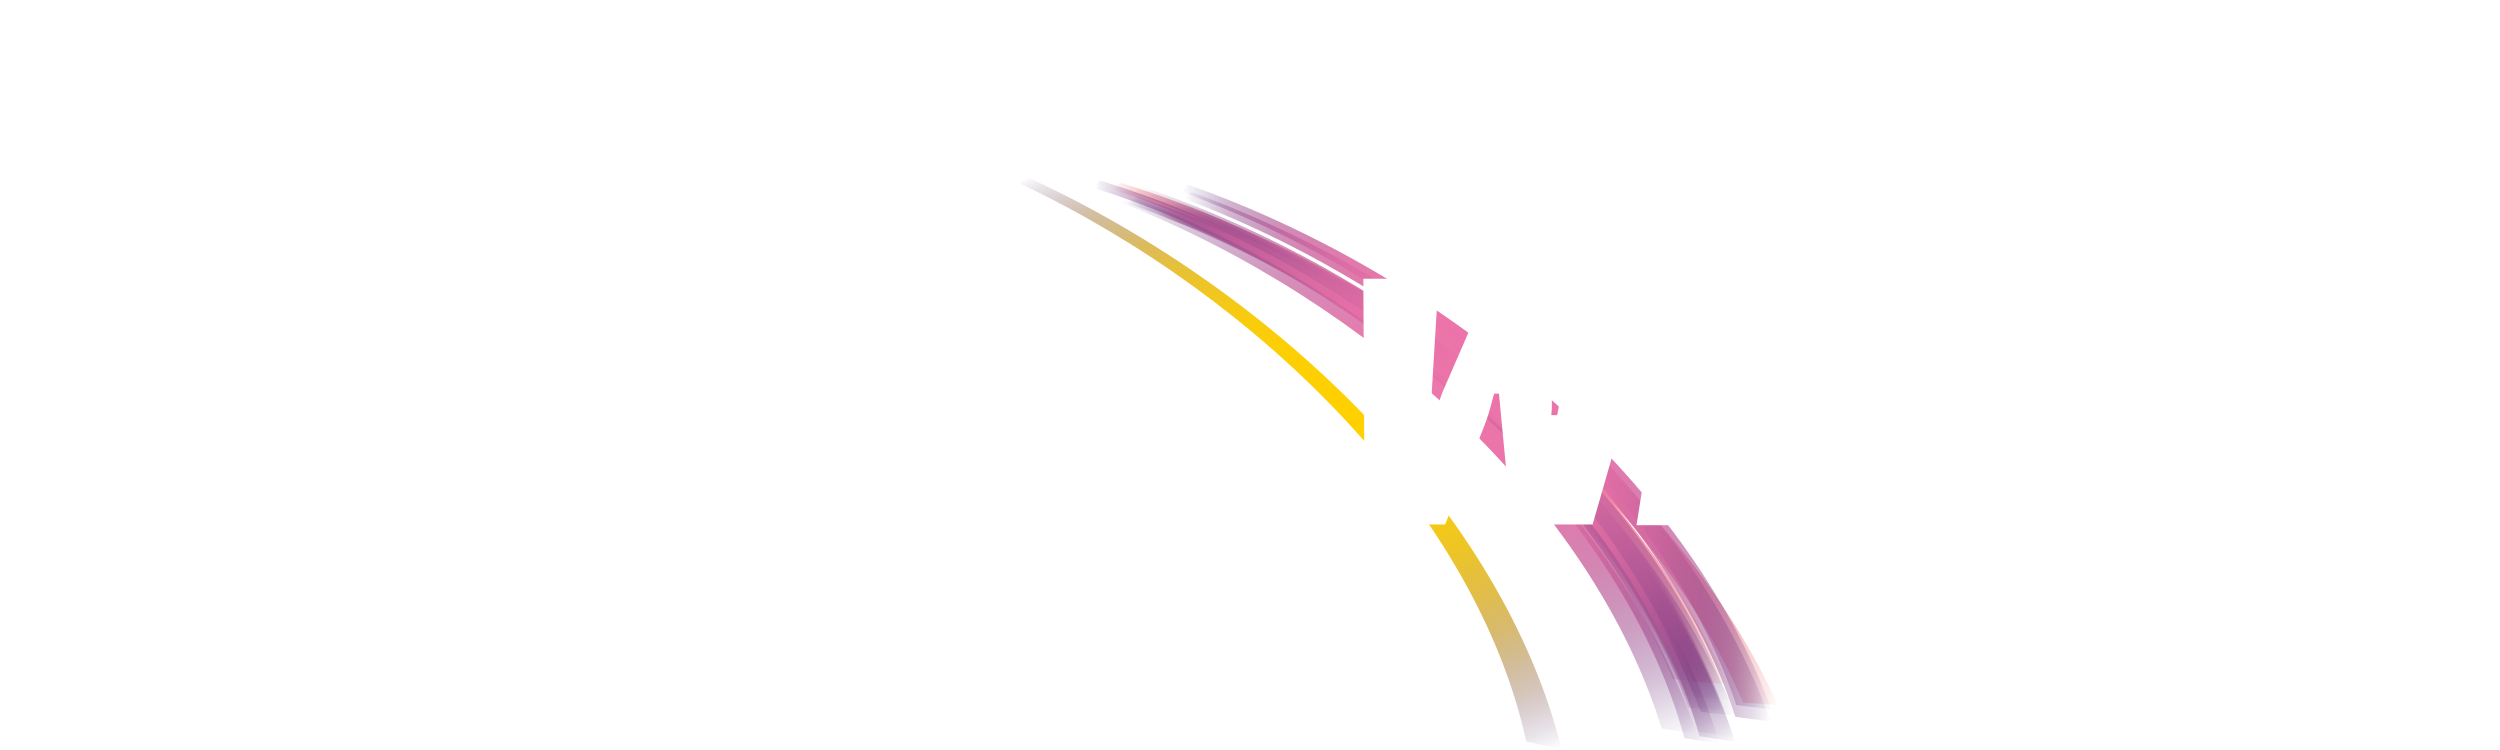 <?xml version="1.0" encoding="UTF-8"?>
<svg id="Livello_1" xmlns="http://www.w3.org/2000/svg" xmlns:xlink="http://www.w3.org/1999/xlink" viewBox="0 0 500 150">
  <defs>
    <style>
      .cls-1 {
        mask: url(#mask);
      }

      .cls-2 {
        filter: url(#luminosity-noclip);
      }

      .cls-3 {
        filter: url(#luminosity-noclip-25);
      }

      .cls-4 {
        filter: url(#luminosity-noclip-27);
      }

      .cls-5 {
        filter: url(#luminosity-noclip-21);
      }

      .cls-6 {
        filter: url(#luminosity-noclip-23);
      }

      .cls-7 {
        filter: url(#luminosity-noclip-29);
      }

      .cls-8 {
        filter: url(#luminosity-noclip-17);
      }

      .cls-9 {
        filter: url(#luminosity-noclip-11);
      }

      .cls-10 {
        filter: url(#luminosity-noclip-19);
      }

      .cls-11 {
        filter: url(#luminosity-noclip-15);
      }

      .cls-12 {
        filter: url(#luminosity-noclip-43);
      }

      .cls-13 {
        filter: url(#luminosity-noclip-41);
      }

      .cls-14 {
        filter: url(#luminosity-noclip-45);
      }

      .cls-15 {
        filter: url(#luminosity-noclip-47);
      }

      .cls-16 {
        filter: url(#luminosity-noclip-31);
      }

      .cls-17 {
        filter: url(#luminosity-noclip-35);
      }

      .cls-18 {
        filter: url(#luminosity-noclip-33);
      }

      .cls-19 {
        filter: url(#luminosity-noclip-37);
      }

      .cls-20 {
        filter: url(#luminosity-noclip-39);
      }

      .cls-21 {
        filter: url(#luminosity-noclip-3);
      }

      .cls-22 {
        filter: url(#luminosity-noclip-9);
      }

      .cls-23 {
        filter: url(#luminosity-noclip-7);
      }

      .cls-24 {
        filter: url(#luminosity-noclip-5);
      }

      .cls-25 {
        fill: url(#linear-gradient-8);
      }

      .cls-26 {
        fill: url(#linear-gradient-6);
      }

      .cls-27 {
        fill: url(#linear-gradient-4);
      }

      .cls-28 {
        fill: url(#linear-gradient-2);
      }

      .cls-29 {
        fill: url(#linear-gradient-3);
      }

      .cls-29, .cls-30, .cls-31, .cls-32, .cls-33, .cls-34, .cls-35, .cls-36, .cls-37, .cls-38, .cls-39, .cls-40, .cls-41, .cls-42, .cls-43, .cls-44, .cls-45, .cls-46, .cls-47, .cls-48, .cls-49, .cls-50, .cls-51 {
        mix-blend-mode: multiply;
      }

      .cls-30 {
        fill: url(#linear-gradient-9);
      }

      .cls-31 {
        fill: url(#linear-gradient-5);
      }

      .cls-32 {
        fill: url(#linear-gradient-7);
      }

      .cls-52 {
        mask: url(#mask-2);
      }

      .cls-53 {
        mask: url(#mask-3);
      }

      .cls-54 {
        mask: url(#mask-4);
      }

      .cls-55 {
        mask: url(#mask-5);
      }

      .cls-56 {
        mask: url(#mask-7);
      }

      .cls-57 {
        mask: url(#mask-6);
      }

      .cls-58 {
        mask: url(#mask-1);
      }

      .cls-59 {
        mask: url(#mask-9);
      }

      .cls-60 {
        mask: url(#mask-8);
      }

      .cls-33 {
        fill: url(#linear-gradient-11);
      }

      .cls-34 {
        fill: url(#linear-gradient-53);
      }

      .cls-35 {
        fill: url(#linear-gradient-55);
      }

      .cls-36 {
        fill: url(#linear-gradient-51);
      }

      .cls-37 {
        fill: url(#linear-gradient-59);
      }

      .cls-38 {
        fill: url(#linear-gradient-57);
      }

      .cls-39 {
        fill: url(#linear-gradient-30);
      }

      .cls-40 {
        fill: url(#linear-gradient-33);
      }

      .cls-41 {
        fill: url(#linear-gradient-28);
      }

      .cls-42 {
        fill: url(#linear-gradient-26);
      }

      .cls-43 {
        fill: url(#linear-gradient-35);
      }

      .cls-44 {
        fill: url(#linear-gradient-39);
      }

      .cls-45 {
        fill: url(#linear-gradient-37);
      }

      .cls-46 {
        fill: url(#linear-gradient-41);
      }

      .cls-47 {
        fill: url(#linear-gradient-43);
      }

      .cls-48 {
        fill: url(#linear-gradient-49);
      }

      .cls-49 {
        fill: url(#linear-gradient-45);
      }

      .cls-50 {
        fill: url(#linear-gradient-47);
      }

      .cls-61 {
        fill: #fff;
      }

      .cls-62 {
        fill: url(#linear-gradient-40);
      }

      .cls-63 {
        fill: url(#linear-gradient-42);
      }

      .cls-64 {
        fill: url(#linear-gradient-48);
      }

      .cls-65 {
        fill: url(#linear-gradient-44);
      }

      .cls-66 {
        fill: url(#linear-gradient-46);
      }

      .cls-67 {
        fill: url(#linear-gradient-10);
      }

      .cls-68 {
        fill: url(#linear-gradient-12);
      }

      .cls-69 {
        fill: url(#linear-gradient-13);
      }

      .cls-70 {
        fill: url(#linear-gradient-19);
      }

      .cls-71 {
        fill: url(#linear-gradient-14);
      }

      .cls-72 {
        fill: url(#linear-gradient-21);
      }

      .cls-73 {
        fill: url(#linear-gradient-20);
      }

      .cls-74 {
        fill: url(#linear-gradient-22);
      }

      .cls-75 {
        fill: url(#linear-gradient-23);
      }

      .cls-76 {
        fill: url(#linear-gradient-25);
      }

      .cls-77 {
        fill: url(#linear-gradient-32);
      }

      .cls-78 {
        fill: url(#linear-gradient-31);
      }

      .cls-79 {
        fill: url(#linear-gradient-15);
      }

      .cls-80 {
        fill: url(#linear-gradient-16);
      }

      .cls-81 {
        fill: url(#linear-gradient-17);
      }

      .cls-82 {
        fill: url(#linear-gradient-18);
      }

      .cls-83 {
        fill: url(#linear-gradient-34);
      }

      .cls-84 {
        fill: url(#linear-gradient-36);
      }

      .cls-85 {
        fill: url(#linear-gradient-38);
      }

      .cls-86 {
        fill: url(#linear-gradient-27);
      }

      .cls-87 {
        fill: url(#linear-gradient-24);
      }

      .cls-88 {
        fill: url(#linear-gradient-29);
      }

      .cls-89 {
        fill: url(#linear-gradient-58);
      }

      .cls-90 {
        fill: url(#linear-gradient-54);
      }

      .cls-91 {
        fill: url(#linear-gradient-56);
      }

      .cls-92 {
        fill: url(#linear-gradient-50);
      }

      .cls-93 {
        fill: url(#linear-gradient-52);
      }

      .cls-94 {
        fill: url(#linear-gradient-60);
      }

      .cls-51 {
        fill: url(#linear-gradient);
      }

      .cls-95 {
        fill: url(#Nuovo_campione_sfumatura_6);
      }

      .cls-96 {
        mask: url(#mask-41);
      }

      .cls-97 {
        mask: url(#mask-31);
      }

      .cls-98 {
        mask: url(#mask-35);
      }

      .cls-99 {
        mask: url(#mask-30);
      }

      .cls-100 {
        mask: url(#mask-34);
      }

      .cls-101 {
        mask: url(#mask-33);
      }

      .cls-102 {
        mask: url(#mask-44);
      }

      .cls-103 {
        mask: url(#mask-43);
      }

      .cls-104 {
        mask: url(#mask-40);
      }

      .cls-105 {
        mask: url(#mask-46);
      }

      .cls-106 {
        mask: url(#mask-45);
      }

      .cls-107 {
        mask: url(#mask-42);
      }

      .cls-108 {
        mask: url(#mask-32);
      }

      .cls-109 {
        mask: url(#mask-10);
      }

      .cls-110 {
        mask: url(#mask-14);
      }

      .cls-111 {
        mask: url(#mask-18);
      }

      .cls-112 {
        mask: url(#mask-11);
      }

      .cls-113 {
        mask: url(#mask-16);
      }

      .cls-114 {
        mask: url(#mask-13);
      }

      .cls-115 {
        mask: url(#mask-19);
      }

      .cls-116 {
        mask: url(#mask-12);
      }

      .cls-117 {
        mask: url(#mask-17);
      }

      .cls-118 {
        mask: url(#mask-15);
      }

      .cls-119 {
        mask: url(#mask-22);
      }

      .cls-120 {
        mask: url(#mask-21);
      }

      .cls-121 {
        mask: url(#mask-20);
      }

      .cls-122 {
        mask: url(#mask-36);
      }

      .cls-123 {
        mask: url(#mask-25);
      }

      .cls-124 {
        mask: url(#mask-24);
      }

      .cls-125 {
        mask: url(#mask-23);
      }

      .cls-126 {
        mask: url(#mask-39);
      }

      .cls-127 {
        mask: url(#mask-38);
      }

      .cls-128 {
        mask: url(#mask-37);
      }

      .cls-129 {
        mask: url(#mask-47);
      }

      .cls-130 {
        mask: url(#mask-28);
      }

      .cls-131 {
        mask: url(#mask-29);
      }

      .cls-132 {
        mask: url(#mask-26);
      }

      .cls-133 {
        mask: url(#mask-27);
      }
    </style>
    <filter id="luminosity-noclip" x="241.55" y="35.86" width="135.3" height="104.39" color-interpolation-filters="sRGB" filterUnits="userSpaceOnUse">
      <feFlood flood-color="#fff" result="bg"/>
      <feBlend in="SourceGraphic" in2="bg"/>
    </filter>
    <filter id="luminosity-noclip-2" x="241.55" y="-8306.54" width="135.3" height="32766" color-interpolation-filters="sRGB" filterUnits="userSpaceOnUse">
      <feFlood flood-color="#fff" result="bg"/>
      <feBlend in="SourceGraphic" in2="bg"/>
    </filter>
    <mask id="mask-1" x="241.55" y="-8306.54" width="135.3" height="32766" maskUnits="userSpaceOnUse"/>
    <linearGradient id="linear-gradient" x1="-2415.99" y1="1484.93" x2="-2266.66" y2="1484.93" gradientTransform="translate(791.25 3096.04) rotate(47.93) scale(1.11 -1.12) skewX(1.82)" gradientUnits="userSpaceOnUse">
      <stop offset="0" stop-color="#a6a6a6"/>
      <stop offset=".03" stop-color="#aaa"/>
      <stop offset=".23" stop-color="silver"/>
      <stop offset=".42" stop-color="#cecece"/>
      <stop offset=".59" stop-color="#d3d3d3"/>
      <stop offset="1" stop-color="#f2f2f2"/>
    </linearGradient>
    <mask id="mask" x="241.55" y="35.86" width="135.3" height="104.39" maskUnits="userSpaceOnUse">
      <g class="cls-2">
        <g class="cls-58">
          <path class="cls-51" d="M376.85,140.25c-24.34-49.63-77.87-89.3-133.99-104.39-.44.58-.86,1.13-1.32,1.68,54.51,15.35,105.84,54.49,127.95,102.49,2.45.09,4.9.16,7.35.22Z"/>
        </g>
      </g>
    </mask>
    <linearGradient id="linear-gradient-2" x1="-794.3" y1="-2636.25" x2="-661.11" y2="-2532.19" gradientTransform="translate(784.45 2727.97) rotate(5.61)" gradientUnits="userSpaceOnUse">
      <stop offset="0" stop-color="#4e2774" stop-opacity="0"/>
      <stop offset=".03" stop-color="#464266" stop-opacity=".22"/>
      <stop offset=".07" stop-color="#3f5d5a" stop-opacity=".43"/>
      <stop offset=".11" stop-color="#3a744f" stop-opacity=".6"/>
      <stop offset=".16" stop-color="#358746" stop-opacity=".75"/>
      <stop offset=".21" stop-color="#319540" stop-opacity=".86"/>
      <stop offset=".27" stop-color="#2e9f3b" stop-opacity=".94"/>
      <stop offset=".34" stop-color="#2da538" stop-opacity=".99"/>
      <stop offset=".5" stop-color="#2da738"/>
      <stop offset=".7" stop-color="#2da538" stop-opacity=".99"/>
      <stop offset=".78" stop-color="#2ea03b" stop-opacity=".95"/>
      <stop offset=".83" stop-color="#31973f" stop-opacity=".88"/>
      <stop offset=".87" stop-color="#348a45" stop-opacity=".78"/>
      <stop offset=".91" stop-color="#38794d" stop-opacity=".64"/>
      <stop offset=".94" stop-color="#3e6457" stop-opacity=".48"/>
      <stop offset=".97" stop-color="#444b62" stop-opacity=".29"/>
      <stop offset=".99" stop-color="#4b2f6f" stop-opacity=".07"/>
      <stop offset="1" stop-color="#4e2774" stop-opacity="0"/>
    </linearGradient>
    <filter id="luminosity-noclip-3" x="245.11" y="34.78" width="135.35" height="104.37" color-interpolation-filters="sRGB" filterUnits="userSpaceOnUse">
      <feFlood flood-color="#fff" result="bg"/>
      <feBlend in="SourceGraphic" in2="bg"/>
    </filter>
    <filter id="luminosity-noclip-4" x="245.11" y="-8306.54" width="135.35" height="32766" color-interpolation-filters="sRGB" filterUnits="userSpaceOnUse">
      <feFlood flood-color="#fff" result="bg"/>
      <feBlend in="SourceGraphic" in2="bg"/>
    </filter>
    <mask id="mask-3" x="245.11" y="-8306.54" width="135.35" height="32766" maskUnits="userSpaceOnUse"/>
    <linearGradient id="linear-gradient-3" x1="-2414.64" y1="1487.96" x2="-2265.32" y2="1487.96" xlink:href="#linear-gradient"/>
    <mask id="mask-2" x="245.11" y="34.78" width="135.35" height="104.37" maskUnits="userSpaceOnUse">
      <g class="cls-21">
        <g class="cls-53">
          <path class="cls-29" d="M380.46,139.15c-24.4-49.64-77.9-89.29-134.01-104.37-.47.55-.91,1.12-1.34,1.67,54.49,15.35,105.89,54.5,127.96,102.5,2.46.08,4.91.16,7.39.2Z"/>
        </g>
      </g>
    </mask>
    <linearGradient id="linear-gradient-4" x1="-790.84" y1="-2637.67" x2="-657.65" y2="-2533.61" xlink:href="#linear-gradient-2"/>
    <filter id="luminosity-noclip-5" x="240.96" y="36.77" width="133.03" height="107.39" color-interpolation-filters="sRGB" filterUnits="userSpaceOnUse">
      <feFlood flood-color="#fff" result="bg"/>
      <feBlend in="SourceGraphic" in2="bg"/>
    </filter>
    <filter id="luminosity-noclip-6" x="240.96" y="-8306.54" width="133.03" height="32766" color-interpolation-filters="sRGB" filterUnits="userSpaceOnUse">
      <feFlood flood-color="#fff" result="bg"/>
      <feBlend in="SourceGraphic" in2="bg"/>
    </filter>
    <mask id="mask-5" x="240.96" y="-8306.54" width="133.03" height="32766" maskUnits="userSpaceOnUse"/>
    <linearGradient id="linear-gradient-5" x1="-2450.22" y1="1426.27" x2="-2301" y2="1426.27" gradientTransform="translate(783.18 3098.32) rotate(49.5) scale(1.11 -1.12) skewX(1.82)" xlink:href="#linear-gradient"/>
    <mask id="mask-4" x="240.96" y="36.77" width="133.03" height="107.39" maskUnits="userSpaceOnUse">
      <g class="cls-24">
        <g class="cls-55">
          <path class="cls-31" d="M373.99,144.16c-22.64-50.05-75.61-90.91-131.64-107.39-.46.54-.96,1.07-1.39,1.61,54.4,16.73,105.19,57.01,125.65,105.38,2.46.14,4.93.28,7.38.4Z"/>
        </g>
      </g>
    </mask>
    <linearGradient id="linear-gradient-6" x1="-795.4" y1="-2634.43" x2="-661.92" y2="-2530.14" xlink:href="#linear-gradient-2"/>
    <filter id="luminosity-noclip-7" x="238.2" y="36.48" width="127.96" height="113.52" color-interpolation-filters="sRGB" filterUnits="userSpaceOnUse">
      <feFlood flood-color="#fff" result="bg"/>
      <feBlend in="SourceGraphic" in2="bg"/>
    </filter>
    <filter id="luminosity-noclip-8" x="238.2" y="-8306.54" width="127.96" height="32766" color-interpolation-filters="sRGB" filterUnits="userSpaceOnUse">
      <feFlood flood-color="#fff" result="bg"/>
      <feBlend in="SourceGraphic" in2="bg"/>
    </filter>
    <mask id="mask-7" x="238.2" y="-8306.54" width="127.96" height="32766" maskUnits="userSpaceOnUse"/>
    <linearGradient id="linear-gradient-7" x1="-2507.88" y1="1307.17" x2="-2358.71" y2="1307.17" gradientTransform="translate(773.92 3094.19) rotate(52.37) scale(1.11 -1.12) skewX(1.82)" xlink:href="#linear-gradient"/>
    <mask id="mask-6" x="238.2" y="36.48" width="127.96" height="113.52" maskUnits="userSpaceOnUse">
      <g class="cls-23">
        <g class="cls-56">
          <path class="cls-32" d="M366.17,150c-19.49-50.88-70.95-94.18-126.49-113.52-.45.51-1,1.03-1.47,1.54,53.9,19.47,103.15,62.11,120.49,111.16,2.47.29,4.95.56,7.48.82Z"/>
        </g>
      </g>
    </mask>
    <linearGradient id="linear-gradient-8" x1="-827.8" y1="-2624.35" x2="-692.82" y2="-2521.18" gradientTransform="translate(784.73 2728.32) rotate(6.22)" xlink:href="#linear-gradient-2"/>
    <filter id="luminosity-noclip-9" x="237.97" y="37.48" width="132.84" height="108.03" color-interpolation-filters="sRGB" filterUnits="userSpaceOnUse">
      <feFlood flood-color="#fff" result="bg"/>
      <feBlend in="SourceGraphic" in2="bg"/>
    </filter>
    <filter id="luminosity-noclip-10" x="237.97" y="-8306.54" width="132.84" height="32766" color-interpolation-filters="sRGB" filterUnits="userSpaceOnUse">
      <feFlood flood-color="#fff" result="bg"/>
      <feBlend in="SourceGraphic" in2="bg"/>
    </filter>
    <mask id="mask-9" x="237.97" y="-8306.54" width="132.84" height="32766" maskUnits="userSpaceOnUse"/>
    <linearGradient id="linear-gradient-9" x1="-2451.4" y1="1423.64" x2="-2301.85" y2="1423.64" gradientTransform="translate(783.18 3098.32) rotate(49.5) scale(1.11 -1.12) skewX(1.82)" xlink:href="#linear-gradient"/>
    <mask id="mask-8" x="237.97" y="37.48" width="132.84" height="108.03" maskUnits="userSpaceOnUse">
      <g class="cls-22">
        <g class="cls-59">
          <path class="cls-30" d="M370.8,145.51c-22.5-50.17-75.41-91.26-131.43-108.03-.45.53-.9,1.07-1.4,1.6,54.43,17,105.12,57.53,125.37,105.98,2.51.15,5,.31,7.46.44Z"/>
        </g>
      </g>
    </mask>
    <linearGradient id="linear-gradient-10" x1="-798.41" y1="-2633.28" x2="-664.7" y2="-2528.82" xlink:href="#linear-gradient-2"/>
    <filter id="luminosity-noclip-11" x="248.75" y="34.12" width="134.4" height="104.83" color-interpolation-filters="sRGB" filterUnits="userSpaceOnUse">
      <feFlood flood-color="#fff" result="bg"/>
      <feBlend in="SourceGraphic" in2="bg"/>
    </filter>
    <filter id="luminosity-noclip-12" x="248.75" y="-8306.54" width="134.4" height="32766" color-interpolation-filters="sRGB" filterUnits="userSpaceOnUse">
      <feFlood flood-color="#fff" result="bg"/>
      <feBlend in="SourceGraphic" in2="bg"/>
    </filter>
    <mask id="mask-11" x="248.75" y="-8306.54" width="134.4" height="32766" maskUnits="userSpaceOnUse"/>
    <linearGradient id="linear-gradient-11" x1="-2437.71" y1="1456.62" x2="-2289.17" y2="1456.62" gradientTransform="translate(785.44 3100.96) rotate(48.94) scale(1.11 -1.12) skewX(1.82)" xlink:href="#linear-gradient"/>
    <mask id="mask-10" x="248.75" y="34.12" width="134.4" height="104.83" maskUnits="userSpaceOnUse">
      <g class="cls-9">
        <g class="cls-112">
          <path class="cls-33" d="M383.15,138.95c-23.71-49.68-77.06-89.51-133.07-104.83-.41.57-.85,1.12-1.33,1.67,54.4,15.56,105.53,54.89,127.01,102.91,2.45.1,4.93.19,7.39.26Z"/>
        </g>
      </g>
    </mask>
    <linearGradient id="linear-gradient-12" x1="-788.36" y1="-2638.01" x2="-654.07" y2="-2535.68" gradientTransform="translate(784.6 2728.02) rotate(5.61)" xlink:href="#linear-gradient-2"/>
    <linearGradient id="Nuovo_campione_sfumatura_6" data-name="Nuovo campione sfumatura 6" x1="-829.02" y1="-2579.92" x2="-696.82" y2="-2579.92" gradientTransform="translate(784.49 2730.23) rotate(5.76)" gradientUnits="userSpaceOnUse">
      <stop offset="0" stop-color="#e62f2f" stop-opacity="0"/>
      <stop offset=".01" stop-color="#e63438" stop-opacity=".08"/>
      <stop offset=".04" stop-color="#e7414f" stop-opacity=".27"/>
      <stop offset=".07" stop-color="#e84d64" stop-opacity=".44"/>
      <stop offset=".11" stop-color="#e95777" stop-opacity=".59"/>
      <stop offset=".15" stop-color="#ea6086" stop-opacity=".72"/>
      <stop offset=".19" stop-color="#ea6793" stop-opacity=".82"/>
      <stop offset=".23" stop-color="#eb6d9d" stop-opacity=".9"/>
      <stop offset=".29" stop-color="#eb71a3" stop-opacity=".96"/>
      <stop offset=".36" stop-color="#eb73a7" stop-opacity=".99"/>
      <stop offset=".5" stop-color="#ec74a9"/>
      <stop offset=".6" stop-color="#eb73a7" stop-opacity=".99"/>
      <stop offset=".67" stop-color="#eb70a3" stop-opacity=".95"/>
      <stop offset=".73" stop-color="#eb6c9b" stop-opacity=".89"/>
      <stop offset=".79" stop-color="#ea6590" stop-opacity=".8"/>
      <stop offset=".83" stop-color="#ea5d81" stop-opacity=".68"/>
      <stop offset=".88" stop-color="#e95370" stop-opacity=".54"/>
      <stop offset=".93" stop-color="#e8485b" stop-opacity=".36"/>
      <stop offset=".97" stop-color="#e73a43" stop-opacity=".17"/>
      <stop offset="1" stop-color="#e62f2f" stop-opacity="0"/>
    </linearGradient>
    <linearGradient id="linear-gradient-13" x1="-820.02" y1="-2576.18" x2="-686.4" y2="-2576.18" gradientTransform="translate(784.49 2730.23) rotate(5.76)" gradientUnits="userSpaceOnUse">
      <stop offset="0" stop-color="#e62f2f" stop-opacity="0"/>
      <stop offset=".02" stop-color="#e6353a" stop-opacity=".1"/>
      <stop offset=".07" stop-color="#e74454" stop-opacity=".31"/>
      <stop offset=".12" stop-color="#e8506a" stop-opacity=".49"/>
      <stop offset=".17" stop-color="#e95b7e" stop-opacity=".65"/>
      <stop offset=".23" stop-color="#ea648d" stop-opacity=".78"/>
      <stop offset=".28" stop-color="#eb6b99" stop-opacity=".88"/>
      <stop offset=".35" stop-color="#eb70a2" stop-opacity=".95"/>
      <stop offset=".41" stop-color="#eb73a7" stop-opacity=".99"/>
      <stop offset=".5" stop-color="#ec74a9"/>
      <stop offset=".59" stop-color="#eb73a7" stop-opacity=".99"/>
      <stop offset=".66" stop-color="#eb70a2" stop-opacity=".95"/>
      <stop offset=".72" stop-color="#eb6b99" stop-opacity=".88"/>
      <stop offset=".77" stop-color="#ea648e" stop-opacity=".78"/>
      <stop offset=".83" stop-color="#e95c7e" stop-opacity=".65"/>
      <stop offset=".88" stop-color="#e8516b" stop-opacity=".5"/>
      <stop offset=".93" stop-color="#e74455" stop-opacity=".31"/>
      <stop offset=".98" stop-color="#e6363b" stop-opacity=".1"/>
      <stop offset="1" stop-color="#e62f2f" stop-opacity="0"/>
    </linearGradient>
    <linearGradient id="linear-gradient-14" x1="-835.76" y1="-2569.13" x2="-707.85" y2="-2569.13" gradientTransform="translate(785.36 2728.62) rotate(6.2)" gradientUnits="userSpaceOnUse">
      <stop offset="0" stop-color="#4e2774" stop-opacity="0"/>
      <stop offset=".04" stop-color="#6c367e" stop-opacity=".2"/>
      <stop offset=".07" stop-color="#8a4488" stop-opacity=".38"/>
      <stop offset=".12" stop-color="#a45191" stop-opacity=".55"/>
      <stop offset=".16" stop-color="#ba5c98" stop-opacity=".69"/>
      <stop offset=".21" stop-color="#cc649e" stop-opacity=".8"/>
      <stop offset=".26" stop-color="#da6ba3" stop-opacity=".89"/>
      <stop offset=".32" stop-color="#e470a6" stop-opacity=".95"/>
      <stop offset=".39" stop-color="#ea73a8" stop-opacity=".99"/>
      <stop offset=".5" stop-color="#ec74a9"/>
      <stop offset=".6" stop-color="#ea73a8" stop-opacity=".99"/>
      <stop offset=".67" stop-color="#e470a6" stop-opacity=".95"/>
      <stop offset=".73" stop-color="#da6ba3" stop-opacity=".89"/>
      <stop offset=".79" stop-color="#cb649e" stop-opacity=".8"/>
      <stop offset=".83" stop-color="#b95b97" stop-opacity=".68"/>
      <stop offset=".88" stop-color="#a25090" stop-opacity=".54"/>
      <stop offset=".93" stop-color="#874387" stop-opacity=".36"/>
      <stop offset=".97" stop-color="#69347d" stop-opacity=".17"/>
      <stop offset="1" stop-color="#4e2774" stop-opacity="0"/>
    </linearGradient>
    <linearGradient id="linear-gradient-15" x1="-813.42" y1="-2628" x2="-695.8" y2="-2525.75" gradientTransform="translate(784.49 2730.23) rotate(5.76)" gradientUnits="userSpaceOnUse">
      <stop offset="0" stop-color="#4e2774" stop-opacity="0"/>
      <stop offset=".03" stop-color="#62317a" stop-opacity=".13"/>
      <stop offset=".07" stop-color="#824085" stop-opacity=".33"/>
      <stop offset=".12" stop-color="#9e4e8f" stop-opacity=".51"/>
      <stop offset=".17" stop-color="#b65a97" stop-opacity=".66"/>
      <stop offset=".22" stop-color="#ca639d" stop-opacity=".79"/>
      <stop offset=".28" stop-color="#d96aa2" stop-opacity=".88"/>
      <stop offset=".34" stop-color="#e36fa6" stop-opacity=".95"/>
      <stop offset=".41" stop-color="#ea73a8" stop-opacity=".99"/>
      <stop offset=".5" stop-color="#ec74a9"/>
      <stop offset=".58" stop-color="#e972a8" stop-opacity=".99"/>
      <stop offset=".64" stop-color="#e26fa5" stop-opacity=".94"/>
      <stop offset=".71" stop-color="#d669a1" stop-opacity=".86"/>
      <stop offset=".77" stop-color="#c5619c" stop-opacity=".76"/>
      <stop offset=".83" stop-color="#af5694" stop-opacity=".62"/>
      <stop offset=".88" stop-color="#95498b" stop-opacity=".45"/>
      <stop offset=".94" stop-color="#753a81" stop-opacity=".25"/>
      <stop offset=".99" stop-color="#512875" stop-opacity=".02"/>
      <stop offset="1" stop-color="#4e2774" stop-opacity="0"/>
    </linearGradient>
    <filter id="luminosity-noclip-13" x="229.95" y="-8306.54" width="119.07" height="32766" color-interpolation-filters="sRGB" filterUnits="userSpaceOnUse">
      <feFlood flood-color="#fff" result="bg"/>
      <feBlend in="SourceGraphic" in2="bg"/>
    </filter>
    <mask id="mask-12" x="229.95" y="-8306.54" width="119.07" height="32766" maskUnits="userSpaceOnUse"/>
    <linearGradient id="linear-gradient-16" x1="-2516.97" y1="1259.15" x2="-2419.97" y2="1208.59" gradientTransform="translate(770.23 3088.53) rotate(53.88) scale(1.11 -1.12) skewX(1.82)" gradientUnits="userSpaceOnUse">
      <stop offset="0" stop-color="#4e2774" stop-opacity="0"/>
      <stop offset=".02" stop-color="#67337c" stop-opacity=".16"/>
      <stop offset=".04" stop-color="#834085" stop-opacity=".34"/>
      <stop offset=".06" stop-color="#9c4d8e" stop-opacity=".5"/>
      <stop offset=".09" stop-color="#b15795" stop-opacity=".63"/>
      <stop offset=".12" stop-color="#c4609b" stop-opacity=".75"/>
      <stop offset=".15" stop-color="#d267a0" stop-opacity=".84"/>
      <stop offset=".19" stop-color="#de6da4" stop-opacity=".91"/>
      <stop offset=".24" stop-color="#e671a7" stop-opacity=".96"/>
      <stop offset=".31" stop-color="#ea73a8" stop-opacity=".99"/>
      <stop offset=".5" stop-color="#ec74a9"/>
      <stop offset=".55" stop-color="#e771a7" stop-opacity=".97"/>
      <stop offset=".61" stop-color="#da6ba3" stop-opacity=".89"/>
      <stop offset=".69" stop-color="#c5619b" stop-opacity=".75"/>
      <stop offset=".78" stop-color="#a75291" stop-opacity=".57"/>
      <stop offset=".88" stop-color="#814085" stop-opacity=".33"/>
      <stop offset=".99" stop-color="#532975" stop-opacity=".04"/>
      <stop offset="1" stop-color="#4e2774" stop-opacity="0"/>
    </linearGradient>
    <linearGradient id="linear-gradient-17" x1="-789.05" y1="-2637.1" x2="-734.33" y2="-2514.19" gradientTransform="translate(784.49 2730.23) rotate(5.76)" gradientUnits="userSpaceOnUse">
      <stop offset="0" stop-color="#4e2774" stop-opacity="0"/>
      <stop offset="0" stop-color="#502874" stop-opacity=".02"/>
      <stop offset=".04" stop-color="#70377f" stop-opacity=".22"/>
      <stop offset=".07" stop-color="#8d4689" stop-opacity=".4"/>
      <stop offset=".11" stop-color="#a75291" stop-opacity=".56"/>
      <stop offset=".16" stop-color="#bc5c99" stop-opacity=".7"/>
      <stop offset=".2" stop-color="#cd659e" stop-opacity=".81"/>
      <stop offset=".25" stop-color="#db6ba3" stop-opacity=".89"/>
      <stop offset=".31" stop-color="#e470a6" stop-opacity=".95"/>
      <stop offset=".38" stop-color="#ea73a8" stop-opacity=".99"/>
      <stop offset=".5" stop-color="#ec74a9"/>
      <stop offset=".6" stop-color="#ea73a8" stop-opacity=".99"/>
      <stop offset=".67" stop-color="#e470a6" stop-opacity=".95"/>
      <stop offset=".73" stop-color="#da6ba3" stop-opacity=".89"/>
      <stop offset=".79" stop-color="#cb649e" stop-opacity=".8"/>
      <stop offset=".83" stop-color="#b95b97" stop-opacity=".68"/>
      <stop offset=".88" stop-color="#a25090" stop-opacity=".54"/>
      <stop offset=".93" stop-color="#874387" stop-opacity=".36"/>
      <stop offset=".97" stop-color="#69347d" stop-opacity=".17"/>
      <stop offset="1" stop-color="#4e2774" stop-opacity="0"/>
    </linearGradient>
    <linearGradient id="linear-gradient-18" x1="-899.45" y1="-2601.99" x2="-819.5" y2="-2480.01" gradientTransform="translate(786.93 2729.5) rotate(8)" gradientUnits="userSpaceOnUse">
      <stop offset="0" stop-color="#4e2774" stop-opacity="0"/>
      <stop offset=".05" stop-color="#6e377f" stop-opacity=".21"/>
      <stop offset=".11" stop-color="#8f478a" stop-opacity=".42"/>
      <stop offset=".17" stop-color="#ac5493" stop-opacity=".6"/>
      <stop offset=".24" stop-color="#c3609b" stop-opacity=".74"/>
      <stop offset=".3" stop-color="#d568a1" stop-opacity=".86"/>
      <stop offset=".36" stop-color="#e16fa5" stop-opacity=".94"/>
      <stop offset=".43" stop-color="#e972a8" stop-opacity=".98"/>
      <stop offset=".5" stop-color="#ec74a9"/>
      <stop offset=".56" stop-color="#e972a8" stop-opacity=".98"/>
      <stop offset=".63" stop-color="#e06ea5" stop-opacity=".93"/>
      <stop offset=".69" stop-color="#d267a0" stop-opacity=".84"/>
      <stop offset=".76" stop-color="#bf5e99" stop-opacity=".72"/>
      <stop offset=".83" stop-color="#a55191" stop-opacity=".56"/>
      <stop offset=".9" stop-color="#874287" stop-opacity=".36"/>
      <stop offset=".96" stop-color="#63317b" stop-opacity=".13"/>
      <stop offset="1" stop-color="#4e2774" stop-opacity="0"/>
    </linearGradient>
    <linearGradient id="linear-gradient-19" x1="-833.02" y1="-2579.94" x2="-700.83" y2="-2579.94" gradientTransform="translate(784.49 2730.23) rotate(5.76)" gradientUnits="userSpaceOnUse">
      <stop offset="0" stop-color="#4e2774" stop-opacity="0"/>
      <stop offset=".01" stop-color="#592c77" stop-opacity=".08"/>
      <stop offset=".04" stop-color="#783b82" stop-opacity=".27"/>
      <stop offset=".07" stop-color="#93498b" stop-opacity=".44"/>
      <stop offset=".11" stop-color="#ab5493" stop-opacity=".59"/>
      <stop offset=".15" stop-color="#bf5e9a" stop-opacity=".72"/>
      <stop offset=".19" stop-color="#d0669f" stop-opacity=".82"/>
      <stop offset=".23" stop-color="#dc6ca3" stop-opacity=".9"/>
      <stop offset=".29" stop-color="#e570a6" stop-opacity=".96"/>
      <stop offset=".36" stop-color="#ea73a8" stop-opacity=".99"/>
      <stop offset=".5" stop-color="#ec74a9"/>
      <stop offset=".55" stop-color="#e771a7" stop-opacity=".97"/>
      <stop offset=".61" stop-color="#db6ca3" stop-opacity=".9"/>
      <stop offset=".69" stop-color="#c8629d" stop-opacity=".77"/>
      <stop offset=".78" stop-color="#ad5593" stop-opacity=".6"/>
      <stop offset=".87" stop-color="#8a4488" stop-opacity=".38"/>
      <stop offset=".96" stop-color="#602f7a" stop-opacity=".11"/>
      <stop offset="1" stop-color="#4e2774" stop-opacity="0"/>
    </linearGradient>
    <linearGradient id="linear-gradient-20" x1="-919.17" y1="-2546.63" x2="-785.38" y2="-2546.63" gradientTransform="translate(787.09 2729.59) rotate(7.76)" gradientUnits="userSpaceOnUse">
      <stop offset="0" stop-color="#4e2774" stop-opacity="0"/>
      <stop offset=".02" stop-color="#5d2e79" stop-opacity=".1"/>
      <stop offset=".07" stop-color="#7e3e84" stop-opacity=".31"/>
      <stop offset=".12" stop-color="#9b4c8e" stop-opacity=".49"/>
      <stop offset=".17" stop-color="#b45896" stop-opacity=".65"/>
      <stop offset=".23" stop-color="#c8629d" stop-opacity=".78"/>
      <stop offset=".28" stop-color="#d86aa2" stop-opacity=".88"/>
      <stop offset=".35" stop-color="#e36fa6" stop-opacity=".95"/>
      <stop offset=".41" stop-color="#e972a8" stop-opacity=".99"/>
      <stop offset=".5" stop-color="#ec74a9"/>
      <stop offset=".59" stop-color="#e973a8" stop-opacity=".99"/>
      <stop offset=".66" stop-color="#e36fa6" stop-opacity=".95"/>
      <stop offset=".72" stop-color="#d86aa2" stop-opacity=".88"/>
      <stop offset=".77" stop-color="#c9629d" stop-opacity=".78"/>
      <stop offset=".83" stop-color="#b55996" stop-opacity=".65"/>
      <stop offset=".88" stop-color="#9c4d8e" stop-opacity=".5"/>
      <stop offset=".93" stop-color="#7f3f84" stop-opacity=".31"/>
      <stop offset=".98" stop-color="#5e2f79" stop-opacity=".1"/>
      <stop offset="1" stop-color="#4e2774" stop-opacity="0"/>
    </linearGradient>
    <linearGradient id="linear-gradient-21" x1="-815.48" y1="-2578.39" x2="-687.63" y2="-2578.39" gradientTransform="translate(784.49 2730.23) rotate(5.76)" xlink:href="#linear-gradient-14"/>
    <linearGradient id="linear-gradient-22" x1="-810.47" y1="-2628.69" x2="-692.86" y2="-2526.46" gradientTransform="translate(784.49 2730.23) rotate(5.76)" gradientUnits="userSpaceOnUse">
      <stop offset="0" stop-color="#4e2774" stop-opacity="0"/>
      <stop offset=".04" stop-color="#6c367e" stop-opacity=".2"/>
      <stop offset=".07" stop-color="#8a4488" stop-opacity=".38"/>
      <stop offset=".12" stop-color="#a45191" stop-opacity=".55"/>
      <stop offset=".16" stop-color="#ba5c98" stop-opacity=".69"/>
      <stop offset=".21" stop-color="#cc649e" stop-opacity=".8"/>
      <stop offset=".26" stop-color="#da6ba3" stop-opacity=".89"/>
      <stop offset=".32" stop-color="#e470a6" stop-opacity=".95"/>
      <stop offset=".39" stop-color="#ea73a8" stop-opacity=".99"/>
      <stop offset=".5" stop-color="#ec74a9"/>
      <stop offset=".58" stop-color="#e972a8" stop-opacity=".99"/>
      <stop offset=".65" stop-color="#e36fa5" stop-opacity=".94"/>
      <stop offset=".71" stop-color="#d76aa2" stop-opacity=".87"/>
      <stop offset=".77" stop-color="#c7629c" stop-opacity=".77"/>
      <stop offset=".83" stop-color="#b25895" stop-opacity=".64"/>
      <stop offset=".88" stop-color="#994b8d" stop-opacity=".47"/>
      <stop offset=".93" stop-color="#7a3c82" stop-opacity=".28"/>
      <stop offset=".99" stop-color="#582c77" stop-opacity=".07"/>
      <stop offset="1" stop-color="#4e2774" stop-opacity="0"/>
    </linearGradient>
    <filter id="luminosity-noclip-14" x="216.47" y="-8306.54" width="118.62" height="32766" color-interpolation-filters="sRGB" filterUnits="userSpaceOnUse">
      <feFlood flood-color="#fff" result="bg"/>
      <feBlend in="SourceGraphic" in2="bg"/>
    </filter>
    <mask id="mask-13" x="216.47" y="-8306.54" width="118.62" height="32766" maskUnits="userSpaceOnUse"/>
    <linearGradient id="linear-gradient-23" x1="-2529.56" y1="1240.39" x2="-2431.94" y2="1190.09" gradientTransform="translate(767.61 3089.8) rotate(54.15) scale(1.11 -1.12) skewX(1.81)" gradientUnits="userSpaceOnUse">
      <stop offset="0" stop-color="#4e2774" stop-opacity="0"/>
      <stop offset=".05" stop-color="#6e377f" stop-opacity=".21"/>
      <stop offset=".11" stop-color="#8f478a" stop-opacity=".42"/>
      <stop offset=".17" stop-color="#ac5493" stop-opacity=".6"/>
      <stop offset=".24" stop-color="#c3609b" stop-opacity=".74"/>
      <stop offset=".3" stop-color="#d568a1" stop-opacity=".86"/>
      <stop offset=".36" stop-color="#e16fa5" stop-opacity=".94"/>
      <stop offset=".43" stop-color="#e972a8" stop-opacity=".98"/>
      <stop offset=".5" stop-color="#ec74a9"/>
      <stop offset=".56" stop-color="#e872a7" stop-opacity=".98"/>
      <stop offset=".62" stop-color="#df6da4" stop-opacity=".92"/>
      <stop offset=".69" stop-color="#cf669f" stop-opacity=".82"/>
      <stop offset=".76" stop-color="#b95b98" stop-opacity=".68"/>
      <stop offset=".84" stop-color="#9d4d8e" stop-opacity=".5"/>
      <stop offset=".91" stop-color="#7a3c82" stop-opacity=".28"/>
      <stop offset=".99" stop-color="#522975" stop-opacity=".03"/>
      <stop offset="1" stop-color="#4e2774" stop-opacity="0"/>
    </linearGradient>
    <linearGradient id="linear-gradient-24" x1="-788.1" y1="-2639.32" x2="-733.36" y2="-2516.37" gradientTransform="translate(784.49 2730.23) rotate(5.76)" gradientUnits="userSpaceOnUse">
      <stop offset="0" stop-color="#4e2774" stop-opacity="0"/>
      <stop offset=".04" stop-color="#6c367e" stop-opacity=".2"/>
      <stop offset=".07" stop-color="#8a4488" stop-opacity=".38"/>
      <stop offset=".12" stop-color="#a45191" stop-opacity=".55"/>
      <stop offset=".16" stop-color="#ba5c98" stop-opacity=".69"/>
      <stop offset=".21" stop-color="#cc649e" stop-opacity=".8"/>
      <stop offset=".26" stop-color="#da6ba3" stop-opacity=".89"/>
      <stop offset=".32" stop-color="#e470a6" stop-opacity=".95"/>
      <stop offset=".39" stop-color="#ea73a8" stop-opacity=".99"/>
      <stop offset=".5" stop-color="#ec74a9"/>
      <stop offset=".55" stop-color="#e671a7" stop-opacity=".97"/>
      <stop offset=".62" stop-color="#d86aa2" stop-opacity=".88"/>
      <stop offset=".7" stop-color="#c15f9a" stop-opacity=".73"/>
      <stop offset=".8" stop-color="#a04f8f" stop-opacity=".52"/>
      <stop offset=".9" stop-color="#773b81" stop-opacity=".26"/>
      <stop offset="1" stop-color="#4e2774" stop-opacity="0"/>
    </linearGradient>
    <linearGradient id="linear-gradient-25" x1="-906.86" y1="-2601.63" x2="-826.91" y2="-2479.64" gradientTransform="translate(786.93 2729.5) rotate(8)" gradientUnits="userSpaceOnUse">
      <stop offset="0" stop-color="#4e2774" stop-opacity="0"/>
      <stop offset=".02" stop-color="#592c77" stop-opacity=".07"/>
      <stop offset=".08" stop-color="#7f3d83" stop-opacity=".3"/>
      <stop offset=".14" stop-color="#a04b8e" stop-opacity=".49"/>
      <stop offset=".19" stop-color="#bb5796" stop-opacity=".65"/>
      <stop offset=".25" stop-color="#d0619d" stop-opacity=".77"/>
      <stop offset=".31" stop-color="#df67a2" stop-opacity=".86"/>
      <stop offset=".37" stop-color="#e86ba5" stop-opacity=".92"/>
      <stop offset=".42" stop-color="#eb6da6" stop-opacity=".93"/>
      <stop offset=".5" stop-color="#ec74a9"/>
      <stop offset=".56" stop-color="#e972a8" stop-opacity=".98"/>
      <stop offset=".63" stop-color="#e06ea5" stop-opacity=".93"/>
      <stop offset=".69" stop-color="#d267a0" stop-opacity=".84"/>
      <stop offset=".76" stop-color="#bf5e99" stop-opacity=".72"/>
      <stop offset=".83" stop-color="#a55191" stop-opacity=".56"/>
      <stop offset=".9" stop-color="#874287" stop-opacity=".36"/>
      <stop offset=".96" stop-color="#63317b" stop-opacity=".13"/>
      <stop offset="1" stop-color="#4e2774" stop-opacity="0"/>
    </linearGradient>
    <filter id="luminosity-noclip-15" x="211.93" y="35.47" width="116.56" height="106.78" color-interpolation-filters="sRGB" filterUnits="userSpaceOnUse">
      <feFlood flood-color="#fff" result="bg"/>
      <feBlend in="SourceGraphic" in2="bg"/>
    </filter>
    <filter id="luminosity-noclip-16" x="211.93" y="-8306.54" width="116.56" height="32766" color-interpolation-filters="sRGB" filterUnits="userSpaceOnUse">
      <feFlood flood-color="#fff" result="bg"/>
      <feBlend in="SourceGraphic" in2="bg"/>
    </filter>
    <mask id="mask-15" x="211.93" y="-8306.54" width="116.56" height="32766" maskUnits="userSpaceOnUse"/>
    <linearGradient id="linear-gradient-26" x1="-2575.94" y1="1165.54" x2="-2439.26" y2="1165.54" gradientTransform="translate(765.51 3092.65) rotate(55.34) scale(1.11 -1.12) skewX(1.81)" xlink:href="#linear-gradient"/>
    <mask id="mask-14" x="211.93" y="35.47" width="116.56" height="106.78" maskUnits="userSpaceOnUse">
      <g class="cls-11">
        <g class="cls-118">
          <path class="cls-42" d="M328.49,142.26c-16.89-46.74-63.91-87.53-115.13-106.78-.45.45-.94.9-1.42,1.34,49.74,19.35,94.57,59.46,109.51,104.49,2.35.33,4.71.65,7.05.96Z"/>
        </g>
      </g>
    </mask>
    <linearGradient id="linear-gradient-27" x1="-907.25" y1="-2583.84" x2="-764.5" y2="-2533.81" gradientTransform="translate(786.16 2731.11) rotate(7.04)" gradientUnits="userSpaceOnUse">
      <stop offset="0" stop-color="#4e2774" stop-opacity="0"/>
      <stop offset=".02" stop-color="#673f63" stop-opacity=".14"/>
      <stop offset=".05" stop-color="#865d4e" stop-opacity=".32"/>
      <stop offset=".08" stop-color="#a3793b" stop-opacity=".48"/>
      <stop offset=".12" stop-color="#bc912b" stop-opacity=".62"/>
      <stop offset=".16" stop-color="#d1a41e" stop-opacity=".74"/>
      <stop offset=".2" stop-color="#e2b512" stop-opacity=".84"/>
      <stop offset=".25" stop-color="#efc10a" stop-opacity=".91"/>
      <stop offset=".3" stop-color="#f8ca04" stop-opacity=".96"/>
      <stop offset=".37" stop-color="#fdcf01" stop-opacity=".99"/>
      <stop offset=".52" stop-color="#ffd100"/>
      <stop offset=".64" stop-color="#fdcf01" stop-opacity=".99"/>
      <stop offset=".71" stop-color="#f7ca04" stop-opacity=".96"/>
      <stop offset=".76" stop-color="#eec10a" stop-opacity=".91"/>
      <stop offset=".81" stop-color="#e1b413" stop-opacity=".83"/>
      <stop offset=".85" stop-color="#cfa31e" stop-opacity=".73"/>
      <stop offset=".88" stop-color="#ba8f2c" stop-opacity=".61"/>
      <stop offset=".92" stop-color="#a1763d" stop-opacity=".47"/>
      <stop offset=".95" stop-color="#835a50" stop-opacity=".3"/>
      <stop offset=".98" stop-color="#633b65" stop-opacity=".12"/>
      <stop offset="1" stop-color="#4e2774" stop-opacity="0"/>
    </linearGradient>
    <filter id="luminosity-noclip-17" x="211.27" y="36.22" width="113.93" height="109.23" color-interpolation-filters="sRGB" filterUnits="userSpaceOnUse">
      <feFlood flood-color="#fff" result="bg"/>
      <feBlend in="SourceGraphic" in2="bg"/>
    </filter>
    <filter id="luminosity-noclip-18" x="211.27" y="-8306.54" width="113.93" height="32766" color-interpolation-filters="sRGB" filterUnits="userSpaceOnUse">
      <feFlood flood-color="#fff" result="bg"/>
      <feBlend in="SourceGraphic" in2="bg"/>
    </filter>
    <mask id="mask-17" x="211.27" y="-8306.54" width="113.93" height="32766" maskUnits="userSpaceOnUse"/>
    <linearGradient id="linear-gradient-28" x1="-2602.66" y1="1101.18" x2="-2466.39" y2="1101.18" gradientTransform="translate(759.57 3094.82) rotate(56.89) scale(1.11 -1.12) skewX(1.82)" xlink:href="#linear-gradient"/>
    <mask id="mask-16" x="211.27" y="36.22" width="113.93" height="109.23" maskUnits="userSpaceOnUse">
      <g class="cls-8">
        <g class="cls-117">
          <path class="cls-41" d="M325.19,145.45c-15.14-46.92-61.43-88.73-112.42-109.23-.51.42-.98.86-1.51,1.29,49.46,20.55,93.68,61.63,106.92,106.8,2.36.38,4.68.77,7,1.14Z"/>
        </g>
      </g>
    </mask>
    <linearGradient id="linear-gradient-29" x1="-883.87" y1="-2616.93" x2="-788.88" y2="-2498.3" gradientTransform="translate(786.16 2731.11) rotate(7.04)" gradientUnits="userSpaceOnUse">
      <stop offset="0" stop-color="#4e2774" stop-opacity="0"/>
      <stop offset=".02" stop-color="#673f63" stop-opacity=".14"/>
      <stop offset=".05" stop-color="#865d4e" stop-opacity=".32"/>
      <stop offset=".08" stop-color="#a3793b" stop-opacity=".48"/>
      <stop offset=".12" stop-color="#bc912b" stop-opacity=".62"/>
      <stop offset=".15" stop-color="#d1a41e" stop-opacity=".74"/>
      <stop offset=".19" stop-color="#e2b512" stop-opacity=".84"/>
      <stop offset=".24" stop-color="#efc10a" stop-opacity=".91"/>
      <stop offset=".29" stop-color="#f8ca04" stop-opacity=".96"/>
      <stop offset=".36" stop-color="#fdcf01" stop-opacity=".99"/>
      <stop offset=".5" stop-color="#ffd100"/>
      <stop offset=".61" stop-color="#fdcf01" stop-opacity=".99"/>
      <stop offset=".68" stop-color="#f7c905" stop-opacity=".96"/>
      <stop offset=".73" stop-color="#edbf0b" stop-opacity=".9"/>
      <stop offset=".78" stop-color="#deb215" stop-opacity=".82"/>
      <stop offset=".83" stop-color="#cca021" stop-opacity=".71"/>
      <stop offset=".87" stop-color="#b58a30" stop-opacity=".59"/>
      <stop offset=".91" stop-color="#9a7041" stop-opacity=".43"/>
      <stop offset=".95" stop-color="#7b5256" stop-opacity=".26"/>
      <stop offset=".99" stop-color="#58316d" stop-opacity=".06"/>
      <stop offset="1" stop-color="#4e2774" stop-opacity="0"/>
    </linearGradient>
    <filter id="luminosity-noclip-19" x="207.84" y="33.43" width="112.8" height="110.07" color-interpolation-filters="sRGB" filterUnits="userSpaceOnUse">
      <feFlood flood-color="#fff" result="bg"/>
      <feBlend in="SourceGraphic" in2="bg"/>
    </filter>
    <filter id="luminosity-noclip-20" x="207.84" y="-8306.54" width="112.8" height="32766" color-interpolation-filters="sRGB" filterUnits="userSpaceOnUse">
      <feFlood flood-color="#fff" result="bg"/>
      <feBlend in="SourceGraphic" in2="bg"/>
    </filter>
    <mask id="mask-19" x="207.84" y="-8306.54" width="112.8" height="32766" maskUnits="userSpaceOnUse"/>
    <linearGradient id="linear-gradient-30" x1="-2606.41" y1="1099.48" x2="-2470.02" y2="1099.48" gradientTransform="translate(759.57 3094.82) rotate(56.89) scale(1.11 -1.12) skewX(1.82)" xlink:href="#linear-gradient"/>
    <mask id="mask-18" x="207.84" y="33.43" width="112.8" height="110.07" maskUnits="userSpaceOnUse">
      <g class="cls-10">
        <g class="cls-115">
          <path class="cls-39" d="M320.63,143.49c-14.72-47.03-60.58-89.19-111.29-110.07-.51.44-1,.86-1.51,1.3,49.17,20.92,92.97,62.32,105.8,107.58,2.3.41,4.63.81,7,1.19Z"/>
        </g>
      </g>
    </mask>
    <linearGradient id="linear-gradient-31" x1="-908.35" y1="-2565.02" x2="-775.45" y2="-2552.66" gradientTransform="translate(786.16 2731.11) rotate(7.04)" gradientUnits="userSpaceOnUse">
      <stop offset="0" stop-color="#4e2774" stop-opacity="0"/>
      <stop offset=".02" stop-color="#673f63" stop-opacity=".14"/>
      <stop offset=".05" stop-color="#865d4e" stop-opacity=".32"/>
      <stop offset=".08" stop-color="#a3793b" stop-opacity=".48"/>
      <stop offset=".12" stop-color="#bc912b" stop-opacity=".62"/>
      <stop offset=".15" stop-color="#d1a41e" stop-opacity=".74"/>
      <stop offset=".19" stop-color="#e2b512" stop-opacity=".84"/>
      <stop offset=".24" stop-color="#efc10a" stop-opacity=".91"/>
      <stop offset=".29" stop-color="#f8ca04" stop-opacity=".96"/>
      <stop offset=".36" stop-color="#fdcf01" stop-opacity=".99"/>
      <stop offset=".5" stop-color="#ffd100"/>
      <stop offset=".69" stop-color="#fdcf00" stop-opacity=".99"/>
      <stop offset=".75" stop-color="#f8cb03" stop-opacity=".97"/>
      <stop offset=".8" stop-color="#f0c309" stop-opacity=".92"/>
      <stop offset=".84" stop-color="#e5b811" stop-opacity=".85"/>
      <stop offset=".87" stop-color="#d5a91b" stop-opacity=".77"/>
      <stop offset=".9" stop-color="#c29727" stop-opacity=".66"/>
      <stop offset=".93" stop-color="#ac8136" stop-opacity=".53"/>
      <stop offset=".95" stop-color="#926847" stop-opacity=".39"/>
      <stop offset=".98" stop-color="#744b5a" stop-opacity=".22"/>
      <stop offset="1" stop-color="#542d6f" stop-opacity=".04"/>
      <stop offset="1" stop-color="#4e2774" stop-opacity="0"/>
    </linearGradient>
    <linearGradient id="linear-gradient-32" x1="-880.02" y1="-2617.86" x2="-814.68" y2="-2489.63" gradientTransform="translate(786.16 2731.11) rotate(7.04)" gradientUnits="userSpaceOnUse">
      <stop offset="0" stop-color="#4e2774" stop-opacity="0"/>
      <stop offset=".02" stop-color="#673f63" stop-opacity=".14"/>
      <stop offset=".05" stop-color="#865d4e" stop-opacity=".32"/>
      <stop offset=".08" stop-color="#a3793b" stop-opacity=".48"/>
      <stop offset=".12" stop-color="#bc912b" stop-opacity=".62"/>
      <stop offset=".15" stop-color="#d1a41e" stop-opacity=".74"/>
      <stop offset=".19" stop-color="#e2b512" stop-opacity=".84"/>
      <stop offset=".24" stop-color="#efc10a" stop-opacity=".91"/>
      <stop offset=".29" stop-color="#f8ca04" stop-opacity=".96"/>
      <stop offset=".36" stop-color="#fdcf01" stop-opacity=".99"/>
      <stop offset=".5" stop-color="#ffd100"/>
      <stop offset=".58" stop-color="#fcce01" stop-opacity=".99"/>
      <stop offset=".64" stop-color="#f5c806" stop-opacity=".95"/>
      <stop offset=".7" stop-color="#e9bc0d" stop-opacity=".88"/>
      <stop offset=".76" stop-color="#d9ac18" stop-opacity=".79"/>
      <stop offset=".82" stop-color="#c39727" stop-opacity=".66"/>
      <stop offset=".87" stop-color="#a87e38" stop-opacity=".51"/>
      <stop offset=".92" stop-color="#89604d" stop-opacity=".34"/>
      <stop offset=".97" stop-color="#653e64" stop-opacity=".14"/>
      <stop offset="1" stop-color="#4e2774" stop-opacity="0"/>
    </linearGradient>
    <filter id="luminosity-noclip-21" x="203.11" y="32.39" width="112.07" height="111.16" color-interpolation-filters="sRGB" filterUnits="userSpaceOnUse">
      <feFlood flood-color="#fff" result="bg"/>
      <feBlend in="SourceGraphic" in2="bg"/>
    </filter>
    <filter id="luminosity-noclip-22" x="203.11" y="-8306.54" width="112.07" height="32766" color-interpolation-filters="sRGB" filterUnits="userSpaceOnUse">
      <feFlood flood-color="#fff" result="bg"/>
      <feBlend in="SourceGraphic" in2="bg"/>
    </filter>
    <mask id="mask-21" x="203.11" y="-8306.54" width="112.07" height="32766" maskUnits="userSpaceOnUse"/>
    <linearGradient id="linear-gradient-33" x1="-2609.41" y1="1096.06" x2="-2472.52" y2="1096.06" gradientTransform="translate(759.57 3094.82) rotate(56.89) scale(1.11 -1.12) skewX(1.82)" xlink:href="#linear-gradient"/>
    <mask id="mask-20" x="203.11" y="32.39" width="112.07" height="111.16" maskUnits="userSpaceOnUse">
      <g class="cls-5">
        <g class="cls-120">
          <path class="cls-40" d="M315.17,143.55c-14.3-47.17-59.9-89.76-110.55-111.16-.5.43-1.01.85-1.52,1.28,49.15,21.42,92.62,63.24,105.07,108.63,2.37.44,4.7.84,7,1.25Z"/>
        </g>
      </g>
    </mask>
    <linearGradient id="linear-gradient-34" x1="-910.14" y1="-2604.66" x2="-779.31" y2="-2518.68" gradientTransform="translate(786.16 2731.11) rotate(7.04)" gradientUnits="userSpaceOnUse">
      <stop offset="0" stop-color="#4e2774" stop-opacity="0"/>
      <stop offset=".02" stop-color="#673f63" stop-opacity=".14"/>
      <stop offset=".05" stop-color="#865d4e" stop-opacity=".32"/>
      <stop offset=".08" stop-color="#a3793b" stop-opacity=".48"/>
      <stop offset=".12" stop-color="#bc912b" stop-opacity=".62"/>
      <stop offset=".15" stop-color="#d1a41e" stop-opacity=".74"/>
      <stop offset=".19" stop-color="#e2b512" stop-opacity=".84"/>
      <stop offset=".24" stop-color="#efc10a" stop-opacity=".91"/>
      <stop offset=".29" stop-color="#f8ca04" stop-opacity=".96"/>
      <stop offset=".36" stop-color="#fdcf01" stop-opacity=".99"/>
      <stop offset=".5" stop-color="#ffd100"/>
      <stop offset=".62" stop-color="#fdcf01" stop-opacity=".99"/>
      <stop offset=".69" stop-color="#f7c904" stop-opacity=".96"/>
      <stop offset=".74" stop-color="#edc00b" stop-opacity=".9"/>
      <stop offset=".79" stop-color="#e0b314" stop-opacity=".83"/>
      <stop offset=".84" stop-color="#cea21f" stop-opacity=".72"/>
      <stop offset=".88" stop-color="#b88c2e" stop-opacity=".6"/>
      <stop offset=".92" stop-color="#9e733f" stop-opacity=".45"/>
      <stop offset=".95" stop-color="#7f5653" stop-opacity=".28"/>
      <stop offset=".99" stop-color="#5e3669" stop-opacity=".09"/>
      <stop offset="1" stop-color="#4e2774" stop-opacity="0"/>
    </linearGradient>
    <filter id="luminosity-noclip-23" x="204.38" y="34.75" width="111.12" height="112.18" color-interpolation-filters="sRGB" filterUnits="userSpaceOnUse">
      <feFlood flood-color="#fff" result="bg"/>
      <feBlend in="SourceGraphic" in2="bg"/>
    </filter>
    <filter id="luminosity-noclip-24" x="204.38" y="-8306.54" width="111.12" height="32766" color-interpolation-filters="sRGB" filterUnits="userSpaceOnUse">
      <feFlood flood-color="#fff" result="bg"/>
      <feBlend in="SourceGraphic" in2="bg"/>
    </filter>
    <mask id="mask-23" x="204.38" y="-8306.54" width="111.12" height="32766" maskUnits="userSpaceOnUse"/>
    <linearGradient id="linear-gradient-35" x1="-2621.22" y1="1054.21" x2="-2484.57" y2="1054.21" gradientTransform="translate(757.12 3093.29) rotate(57.86) scale(1.11 -1.12) skewX(1.82)" xlink:href="#linear-gradient"/>
    <mask id="mask-22" x="204.38" y="34.75" width="111.12" height="112.18" maskUnits="userSpaceOnUse">
      <g class="cls-6">
        <g class="cls-125">
          <path class="cls-43" d="M315.5,146.93c-13.5-47.18-58.91-90.21-109.55-112.18-.54.41-1.03.83-1.56,1.26,49.12,21.97,92.42,64.22,104.09,109.59,2.37.45,4.67.9,7.03,1.33Z"/>
        </g>
      </g>
    </mask>
    <linearGradient id="linear-gradient-36" x1="-913.88" y1="-2566.97" x2="-777.83" y2="-2544.66" xlink:href="#linear-gradient-29"/>
    <filter id="luminosity-noclip-25" x="263.51" y="32.32" width="140.64" height="96.34" color-interpolation-filters="sRGB" filterUnits="userSpaceOnUse">
      <feFlood flood-color="#fff" result="bg"/>
      <feBlend in="SourceGraphic" in2="bg"/>
    </filter>
    <filter id="luminosity-noclip-26" x="263.51" y="-8306.54" width="140.64" height="32766" color-interpolation-filters="sRGB" filterUnits="userSpaceOnUse">
      <feFlood flood-color="#fff" result="bg"/>
      <feBlend in="SourceGraphic" in2="bg"/>
    </filter>
    <mask id="mask-25" x="263.51" y="-8306.54" width="140.64" height="32766" maskUnits="userSpaceOnUse"/>
    <linearGradient id="linear-gradient-37" x1="-2339.98" y1="1614.42" x2="-2191.45" y2="1614.42" gradientTransform="translate(809.48 3098.34) rotate(44.9) scale(1.11 -1.12) skewX(1.81)" xlink:href="#linear-gradient"/>
    <mask id="mask-24" x="263.51" y="32.32" width="140.64" height="96.34" maskUnits="userSpaceOnUse">
      <g class="cls-3">
        <g class="cls-123">
          <path class="cls-45" d="M404.15,128.23c-26.3-49.16-82.52-85.2-139.35-95.91-.44.61-.88,1.22-1.29,1.85,55.32,11.11,109.28,46.85,133.22,94.49,2.48-.12,4.94-.26,7.42-.43Z"/>
        </g>
      </g>
    </mask>
    <linearGradient id="linear-gradient-38" x1="-693.57" y1="-2613.62" x2="-547.08" y2="-2613.62" gradientTransform="translate(781.69 2729.45) rotate(3.76)" gradientUnits="userSpaceOnUse">
      <stop offset="0" stop-color="#4e2774" stop-opacity="0"/>
      <stop offset=".01" stop-color="#462f7a" stop-opacity=".09"/>
      <stop offset=".05" stop-color="#36428a" stop-opacity=".3"/>
      <stop offset=".08" stop-color="#275297" stop-opacity=".49"/>
      <stop offset=".12" stop-color="#1b60a3" stop-opacity=".65"/>
      <stop offset=".17" stop-color="#116cac" stop-opacity=".78"/>
      <stop offset=".22" stop-color="#0975b4" stop-opacity=".88"/>
      <stop offset=".27" stop-color="#047bb9" stop-opacity=".95"/>
      <stop offset=".35" stop-color="#007ebc" stop-opacity=".99"/>
      <stop offset=".5" stop-color="#0080bd"/>
      <stop offset=".7" stop-color="#007fbc" stop-opacity=".99"/>
      <stop offset=".77" stop-color="#037bb9" stop-opacity=".95"/>
      <stop offset=".82" stop-color="#0876b5" stop-opacity=".89"/>
      <stop offset=".86" stop-color="#0f6eae" stop-opacity=".8"/>
      <stop offset=".9" stop-color="#1864a6" stop-opacity=".69"/>
      <stop offset=".93" stop-color="#23579b" stop-opacity=".54"/>
      <stop offset=".96" stop-color="#31478f" stop-opacity=".37"/>
      <stop offset=".98" stop-color="#403680" stop-opacity=".18"/>
      <stop offset="1" stop-color="#4e2774" stop-opacity="0"/>
    </linearGradient>
    <filter id="luminosity-noclip-27" x="262.91" y="33.97" width="138.44" height="99.44" color-interpolation-filters="sRGB" filterUnits="userSpaceOnUse">
      <feFlood flood-color="#fff" result="bg"/>
      <feBlend in="SourceGraphic" in2="bg"/>
    </filter>
    <filter id="luminosity-noclip-28" x="262.91" y="-8306.54" width="138.44" height="32766" color-interpolation-filters="sRGB" filterUnits="userSpaceOnUse">
      <feFlood flood-color="#fff" result="bg"/>
      <feBlend in="SourceGraphic" in2="bg"/>
    </filter>
    <mask id="mask-27" x="262.91" y="-8306.54" width="138.44" height="32766" maskUnits="userSpaceOnUse"/>
    <linearGradient id="linear-gradient-39" x1="-2377.09" y1="1556.5" x2="-2228.59" y2="1556.5" gradientTransform="translate(802.26 3100.02) rotate(46.46) scale(1.11 -1.12) skewX(1.82)" xlink:href="#linear-gradient"/>
    <mask id="mask-26" x="262.91" y="33.97" width="138.44" height="99.44" maskUnits="userSpaceOnUse">
      <g class="cls-4">
        <g class="cls-133">
          <path class="cls-44" d="M401.35,133.2c-24.56-49.74-80.32-87.08-137.12-99.23-.4.59-.81,1.19-1.32,1.79,55.28,12.54,108.67,49.51,130.91,97.65,2.53-.05,5.04-.12,7.52-.21Z"/>
        </g>
      </g>
    </mask>
    <linearGradient id="linear-gradient-40" x1="-694.07" y1="-2610.31" x2="-549.55" y2="-2610.31" xlink:href="#linear-gradient-38"/>
    <filter id="luminosity-noclip-29" x="258.25" y="31.51" width="137.39" height="100.57" color-interpolation-filters="sRGB" filterUnits="userSpaceOnUse">
      <feFlood flood-color="#fff" result="bg"/>
      <feBlend in="SourceGraphic" in2="bg"/>
    </filter>
    <filter id="luminosity-noclip-30" x="258.25" y="-8306.54" width="137.39" height="32766" color-interpolation-filters="sRGB" filterUnits="userSpaceOnUse">
      <feFlood flood-color="#fff" result="bg"/>
      <feBlend in="SourceGraphic" in2="bg"/>
    </filter>
    <mask id="mask-29" x="258.25" y="-8306.54" width="137.39" height="32766" maskUnits="userSpaceOnUse"/>
    <linearGradient id="linear-gradient-41" x1="-2381.5" y1="1554.48" x2="-2232.84" y2="1554.48" gradientTransform="translate(802.26 3100.02) rotate(46.46) scale(1.11 -1.12) skewX(1.82)" xlink:href="#linear-gradient"/>
    <mask id="mask-28" x="258.25" y="31.51" width="137.39" height="100.57" maskUnits="userSpaceOnUse">
      <g class="cls-7">
        <g class="cls-131">
          <path class="cls-46" d="M395.64,131.94c-24.11-49.95-79.45-87.78-136.04-100.42-.5.6-.93,1.19-1.35,1.8,55.06,12.99,108.07,50.42,129.88,98.77,2.48-.04,4.98-.08,7.51-.15Z"/>
        </g>
      </g>
    </mask>
    <linearGradient id="linear-gradient-42" x1="-698.87" y1="-2611.86" x2="-555.32" y2="-2611.86" xlink:href="#linear-gradient-38"/>
    <filter id="luminosity-noclip-31" x="255.1" y="34.32" width="134.77" height="104.34" color-interpolation-filters="sRGB" filterUnits="userSpaceOnUse">
      <feFlood flood-color="#fff" result="bg"/>
      <feBlend in="SourceGraphic" in2="bg"/>
    </filter>
    <filter id="luminosity-noclip-32" x="255.1" y="-8306.54" width="134.77" height="32766" color-interpolation-filters="sRGB" filterUnits="userSpaceOnUse">
      <feFlood flood-color="#fff" result="bg"/>
      <feBlend in="SourceGraphic" in2="bg"/>
    </filter>
    <mask id="mask-31" x="255.1" y="-8306.54" width="134.77" height="32766" maskUnits="userSpaceOnUse"/>
    <linearGradient id="linear-gradient-43" x1="-2426.49" y1="1486.86" x2="-2277.74" y2="1486.86" gradientTransform="translate(794.87 3107.12) rotate(48.25) scale(1.11 -1.12) skewX(1.82)" xlink:href="#linear-gradient"/>
    <mask id="mask-30" x="255.1" y="34.32" width="134.77" height="104.34" maskUnits="userSpaceOnUse">
      <g class="cls-16">
        <g class="cls-97">
          <path class="cls-47" d="M389.87,138.65c-21.64-50.54-76.53-89.88-133.36-104.34-.53.58-.97,1.16-1.41,1.72,55.18,14.79,107.74,53.66,127.15,102.54,2.51.03,5.07.06,7.62.08Z"/>
        </g>
      </g>
    </mask>
    <linearGradient id="linear-gradient-44" x1="-701.84" y1="-2606.93" x2="-560.65" y2="-2606.93" xlink:href="#linear-gradient-38"/>
    <filter id="luminosity-noclip-33" x="253.73" y="31.41" width="136.87" height="101.86" color-interpolation-filters="sRGB" filterUnits="userSpaceOnUse">
      <feFlood flood-color="#fff" result="bg"/>
      <feBlend in="SourceGraphic" in2="bg"/>
    </filter>
    <filter id="luminosity-noclip-34" x="253.73" y="-8306.54" width="136.87" height="32766" color-interpolation-filters="sRGB" filterUnits="userSpaceOnUse">
      <feFlood flood-color="#fff" result="bg"/>
      <feBlend in="SourceGraphic" in2="bg"/>
    </filter>
    <mask id="mask-33" x="253.73" y="-8306.54" width="136.87" height="32766" maskUnits="userSpaceOnUse"/>
    <linearGradient id="linear-gradient-45" x1="-2384.26" y1="1551.22" x2="-2235" y2="1551.22" gradientTransform="translate(802.26 3100.02) rotate(46.46) scale(1.11 -1.12) skewX(1.82)" xlink:href="#linear-gradient"/>
    <mask id="mask-32" x="253.73" y="31.41" width="136.87" height="101.86" maskUnits="userSpaceOnUse">
      <g class="cls-18">
        <g class="cls-101">
          <path class="cls-49" d="M390.6,133.21c-23.7-50.2-78.89-88.56-135.51-101.8-.51.57-.93,1.17-1.35,1.75,55.09,13.59,107.89,51.56,129.33,100.11,2.54-.02,5.05-.03,7.54-.06Z"/>
        </g>
      </g>
    </mask>
    <linearGradient id="linear-gradient-46" x1="-703.39" y1="-2611" x2="-560.27" y2="-2611" xlink:href="#linear-gradient-38"/>
    <filter id="luminosity-noclip-35" x="245.1" y="31.52" width="143.93" height="105.15" color-interpolation-filters="sRGB" filterUnits="userSpaceOnUse">
      <feFlood flood-color="#fff" result="bg"/>
      <feBlend in="SourceGraphic" in2="bg"/>
    </filter>
    <filter id="luminosity-noclip-36" x="245.1" y="-8306.54" width="143.93" height="32766" color-interpolation-filters="sRGB" filterUnits="userSpaceOnUse">
      <feFlood flood-color="#fff" result="bg"/>
      <feBlend in="SourceGraphic" in2="bg"/>
    </filter>
    <mask id="mask-35" x="245.1" y="-8306.54" width="143.93" height="32766" maskUnits="userSpaceOnUse"/>
    <linearGradient id="linear-gradient-47" x1="-2196.01" y1="1603.44" x2="-2047.6" y2="1603.44" gradientTransform="translate(830.4 3111.39) rotate(45.54) scale(1.18 -1.1) skewX(-.46)" xlink:href="#linear-gradient"/>
    <mask id="mask-34" x="245.1" y="31.52" width="143.93" height="105.15" maskUnits="userSpaceOnUse">
      <g class="cls-17">
        <g class="cls-98">
          <path class="cls-50" d="M389.04,136.53c-26.91-52.06-85.01-91.58-142.75-105.01-.4.61-.79,1.23-1.18,1.84,56.14,13.82,111.84,52.92,136.41,103.31,2.49-.05,4.98-.09,7.53-.14Z"/>
        </g>
      </g>
    </mask>
    <linearGradient id="linear-gradient-48" x1="-711.99" y1="-2608.92" x2="-561.62" y2="-2608.92" xlink:href="#linear-gradient-38"/>
    <filter id="luminosity-noclip-37" x="290.54" y="32.64" width="137.02" height="91.09" color-interpolation-filters="sRGB" filterUnits="userSpaceOnUse">
      <feFlood flood-color="#fff" result="bg"/>
      <feBlend in="SourceGraphic" in2="bg"/>
    </filter>
    <filter id="luminosity-noclip-38" x="290.54" y="-8306.54" width="137.02" height="32766" color-interpolation-filters="sRGB" filterUnits="userSpaceOnUse">
      <feFlood flood-color="#fff" result="bg"/>
      <feBlend in="SourceGraphic" in2="bg"/>
    </filter>
    <mask id="mask-37" x="290.54" y="-8306.54" width="137.02" height="32766" maskUnits="userSpaceOnUse"/>
    <linearGradient id="linear-gradient-49" x1="-2321.6" y1="1631.86" x2="-2178.66" y2="1631.86" gradientTransform="translate(809.43 3097.17) rotate(44.87) scale(1.11 -1.12) skewX(1.81)" xlink:href="#linear-gradient"/>
    <mask id="mask-36" x="290.54" y="32.64" width="137.02" height="91.09" maskUnits="userSpaceOnUse">
      <g class="cls-19">
        <g class="cls-128">
          <path class="cls-48" d="M427.56,123.35c-25.71-46.39-80.53-80.51-135.76-90.7-.44.57-.87,1.14-1.26,1.73,53.8,10.58,106.34,44.39,129.78,89.36,2.42-.11,4.82-.23,7.24-.38Z"/>
        </g>
      </g>
    </mask>
    <linearGradient id="linear-gradient-50" x1="-664.97" y1="-2617.17" x2="-522.46" y2="-2617.17" gradientTransform="translate(781.7 2728.59) rotate(3.72)" gradientUnits="userSpaceOnUse">
      <stop offset="0" stop-color="#4e2774" stop-opacity="0"/>
      <stop offset=".01" stop-color="#5a2c6e" stop-opacity=".08"/>
      <stop offset=".04" stop-color="#783b60" stop-opacity=".27"/>
      <stop offset=".07" stop-color="#944854" stop-opacity=".44"/>
      <stop offset=".11" stop-color="#ac5449" stop-opacity=".6"/>
      <stop offset=".15" stop-color="#c05d40" stop-opacity=".72"/>
      <stop offset=".19" stop-color="#d16539" stop-opacity=".82"/>
      <stop offset=".23" stop-color="#dd6b33" stop-opacity=".9"/>
      <stop offset=".29" stop-color="#e66f2f" stop-opacity=".96"/>
      <stop offset=".36" stop-color="#eb722d" stop-opacity=".99"/>
      <stop offset=".5" stop-color="#ed732d"/>
      <stop offset=".69" stop-color="#eb722d" stop-opacity=".99"/>
      <stop offset=".76" stop-color="#e7702f" stop-opacity=".96"/>
      <stop offset=".81" stop-color="#df6c33" stop-opacity=".91"/>
      <stop offset=".85" stop-color="#d36738" stop-opacity=".84"/>
      <stop offset=".88" stop-color="#c55f3e" stop-opacity=".75"/>
      <stop offset=".91" stop-color="#b25746" stop-opacity=".63"/>
      <stop offset=".94" stop-color="#9d4c50" stop-opacity=".5"/>
      <stop offset=".96" stop-color="#83405b" stop-opacity=".34"/>
      <stop offset=".98" stop-color="#683368" stop-opacity=".17"/>
      <stop offset="1" stop-color="#4e2774" stop-opacity="0"/>
    </linearGradient>
    <filter id="luminosity-noclip-39" x="290" y="34.19" width="134.84" height="94.03" color-interpolation-filters="sRGB" filterUnits="userSpaceOnUse">
      <feFlood flood-color="#fff" result="bg"/>
      <feBlend in="SourceGraphic" in2="bg"/>
    </filter>
    <filter id="luminosity-noclip-40" x="290" y="-8306.54" width="134.84" height="32766" color-interpolation-filters="sRGB" filterUnits="userSpaceOnUse">
      <feFlood flood-color="#fff" result="bg"/>
      <feBlend in="SourceGraphic" in2="bg"/>
    </filter>
    <mask id="mask-39" x="290" y="-8306.54" width="134.84" height="32766" maskUnits="userSpaceOnUse"/>
    <linearGradient id="linear-gradient-51" x1="-2359.58" y1="1575.05" x2="-2216.8" y2="1575.05" gradientTransform="translate(802.02 3099.68) rotate(46.43) scale(1.11 -1.12) skewX(1.82)" xlink:href="#linear-gradient"/>
    <mask id="mask-38" x="290" y="34.19" width="134.84" height="94.03" maskUnits="userSpaceOnUse">
      <g class="cls-20">
        <g class="cls-126">
          <path class="cls-36" d="M424.83,128.02c-23.99-46.94-78.28-82.26-133.58-93.83-.4.55-.81,1.12-1.25,1.69,53.76,11.91,105.77,46.89,127.54,92.34,2.44-.04,4.86-.12,7.3-.19Z"/>
        </g>
      </g>
    </mask>
    <linearGradient id="linear-gradient-52" x1="-665.42" y1="-2614.05" x2="-524.89" y2="-2614.05" xlink:href="#linear-gradient-50"/>
    <filter id="luminosity-noclip-41" x="285.39" y="31.87" width="133.89" height="95.09" color-interpolation-filters="sRGB" filterUnits="userSpaceOnUse">
      <feFlood flood-color="#fff" result="bg"/>
      <feBlend in="SourceGraphic" in2="bg"/>
    </filter>
    <filter id="luminosity-noclip-42" x="285.39" y="-8306.54" width="133.89" height="32766" color-interpolation-filters="sRGB" filterUnits="userSpaceOnUse">
      <feFlood flood-color="#fff" result="bg"/>
      <feBlend in="SourceGraphic" in2="bg"/>
    </filter>
    <mask id="mask-41" x="285.39" y="-8306.54" width="133.89" height="32766" maskUnits="userSpaceOnUse"/>
    <linearGradient id="linear-gradient-53" x1="-2363.86" y1="1573.02" x2="-2220.92" y2="1573.02" gradientTransform="translate(802.02 3099.68) rotate(46.43) scale(1.11 -1.12) skewX(1.82)" xlink:href="#linear-gradient"/>
    <mask id="mask-40" x="285.39" y="31.87" width="133.89" height="95.09" maskUnits="userSpaceOnUse">
      <g class="cls-13">
        <g class="cls-96">
          <path class="cls-34" d="M419.28,126.83c-23.56-47.16-77.48-82.93-132.57-94.95-.41.58-.84,1.12-1.32,1.67,53.6,12.36,105.22,47.76,126.59,93.42,2.43-.04,4.86-.08,7.29-.14Z"/>
        </g>
      </g>
    </mask>
    <linearGradient id="linear-gradient-54" x1="-670.17" y1="-2615.5" x2="-530.51" y2="-2615.5" xlink:href="#linear-gradient-50"/>
    <filter id="luminosity-noclip-43" x="282.34" y="34.52" width="131.35" height="98.63" color-interpolation-filters="sRGB" filterUnits="userSpaceOnUse">
      <feFlood flood-color="#fff" result="bg"/>
      <feBlend in="SourceGraphic" in2="bg"/>
    </filter>
    <filter id="luminosity-noclip-44" x="282.34" y="-8306.54" width="131.35" height="32766" color-interpolation-filters="sRGB" filterUnits="userSpaceOnUse">
      <feFlood flood-color="#fff" result="bg"/>
      <feBlend in="SourceGraphic" in2="bg"/>
    </filter>
    <mask id="mask-43" x="282.34" y="-8306.54" width="131.35" height="32766" maskUnits="userSpaceOnUse"/>
    <linearGradient id="linear-gradient-55" x1="-2409.42" y1="1506.28" x2="-2266.52" y2="1506.28" gradientTransform="translate(794.41 3106.77) rotate(48.22) scale(1.11 -1.12) skewX(1.82)" xlink:href="#linear-gradient"/>
    <mask id="mask-42" x="282.34" y="34.52" width="131.35" height="98.63" maskUnits="userSpaceOnUse">
      <g class="cls-12">
        <g class="cls-103">
          <path class="cls-35" d="M413.69,133.15c-21.18-47.7-74.68-84.91-130-98.63-.44.54-.87,1.07-1.35,1.61,53.76,14.04,104.9,50.8,123.89,96.93,2.48.03,4.96.08,7.45.09Z"/>
        </g>
      </g>
    </mask>
    <linearGradient id="linear-gradient-56" x1="-673.04" y1="-2610.86" x2="-535.67" y2="-2610.86" xlink:href="#linear-gradient-50"/>
    <filter id="luminosity-noclip-45" x="281.06" y="31.76" width="133.33" height="96.31" color-interpolation-filters="sRGB" filterUnits="userSpaceOnUse">
      <feFlood flood-color="#fff" result="bg"/>
      <feBlend in="SourceGraphic" in2="bg"/>
    </filter>
    <filter id="luminosity-noclip-46" x="281.06" y="-8306.54" width="133.33" height="32766" color-interpolation-filters="sRGB" filterUnits="userSpaceOnUse">
      <feFlood flood-color="#fff" result="bg"/>
      <feBlend in="SourceGraphic" in2="bg"/>
    </filter>
    <mask id="mask-45" x="281.06" y="-8306.54" width="133.33" height="32766" maskUnits="userSpaceOnUse"/>
    <linearGradient id="linear-gradient-57" x1="-2366.56" y1="1569.87" x2="-2223.05" y2="1569.87" gradientTransform="translate(802.02 3099.68) rotate(46.43) scale(1.11 -1.12) skewX(1.82)" xlink:href="#linear-gradient"/>
    <mask id="mask-44" x="281.06" y="31.76" width="133.33" height="96.31" maskUnits="userSpaceOnUse">
      <g class="cls-14">
        <g class="cls-106">
          <path class="cls-38" d="M414.39,128.02c-23.18-47.39-76.9-83.67-132.09-96.25-.42.54-.84,1.09-1.25,1.66,53.54,12.91,105.03,48.82,126.01,94.65,2.45,0,4.89-.02,7.32-.05Z"/>
        </g>
      </g>
    </mask>
    <linearGradient id="linear-gradient-58" x1="-674.5" y1="-2614.7" x2="-535.31" y2="-2614.7" xlink:href="#linear-gradient-50"/>
    <filter id="luminosity-noclip-47" x="272.6" y="31.86" width="140.22" height="99.41" color-interpolation-filters="sRGB" filterUnits="userSpaceOnUse">
      <feFlood flood-color="#fff" result="bg"/>
      <feBlend in="SourceGraphic" in2="bg"/>
    </filter>
    <filter id="luminosity-noclip-48" x="272.6" y="-8306.54" width="140.22" height="32766" color-interpolation-filters="sRGB" filterUnits="userSpaceOnUse">
      <feFlood flood-color="#fff" result="bg"/>
      <feBlend in="SourceGraphic" in2="bg"/>
    </filter>
    <mask id="mask-47" x="272.6" y="-8306.54" width="140.22" height="32766" maskUnits="userSpaceOnUse"/>
    <linearGradient id="linear-gradient-59" x1="-2178.66" y1="1622.05" x2="-2035.92" y2="1622.05" gradientTransform="translate(830.98 3111.02) rotate(45.5) scale(1.18 -1.1) skewX(-.46)" xlink:href="#linear-gradient"/>
    <mask id="mask-46" x="272.6" y="31.86" width="140.22" height="99.41" maskUnits="userSpaceOnUse">
      <g class="cls-15">
        <g class="cls-129">
          <path class="cls-37" d="M412.82,131.14c-26.33-49.15-82.85-86.52-138.98-99.29-.38.59-.79,1.15-1.24,1.74,54.64,13.11,108.92,50.1,132.9,97.66,2.44-.02,4.88-.07,7.32-.12Z"/>
        </g>
      </g>
    </mask>
    <linearGradient id="linear-gradient-60" x1="-682.92" y1="-2612.74" x2="-536.67" y2="-2612.74" xlink:href="#linear-gradient-50"/>
  </defs>
  <g>
    <g class="cls-1">
      <path class="cls-28" d="M376.85,140.25c-24.34-49.63-77.87-89.3-133.99-104.39-.44.58-.86,1.13-1.32,1.68,54.51,15.35,105.84,54.49,127.95,102.49,2.45.09,4.9.16,7.35.22Z"/>
    </g>
    <g class="cls-52">
      <path class="cls-27" d="M380.46,139.15c-24.4-49.64-77.9-89.29-134.01-104.37-.47.55-.91,1.12-1.34,1.67,54.49,15.35,105.89,54.5,127.96,102.5,2.46.08,4.91.16,7.39.2Z"/>
    </g>
    <g class="cls-54">
      <path class="cls-26" d="M373.99,144.16c-22.64-50.05-75.61-90.91-131.64-107.39-.46.54-.96,1.07-1.39,1.61,54.4,16.73,105.19,57.01,125.65,105.38,2.46.14,4.93.28,7.38.4Z"/>
    </g>
    <g class="cls-57">
      <path class="cls-25" d="M366.17,150c-19.49-50.88-70.95-94.18-126.49-113.52-.45.51-1,1.03-1.47,1.54,53.9,19.47,103.15,62.11,120.49,111.16,2.47.29,4.95.56,7.48.82Z"/>
    </g>
    <g class="cls-60">
      <path class="cls-67" d="M370.8,145.51c-22.5-50.17-75.41-91.26-131.43-108.03-.45.53-.9,1.07-1.4,1.6,54.43,17,105.12,57.53,125.37,105.98,2.51.15,5,.31,7.46.44Z"/>
    </g>
    <g class="cls-109">
      <path class="cls-68" d="M383.15,138.95c-23.71-49.68-77.06-89.51-133.07-104.83-.41.57-.85,1.12-1.33,1.67,54.4,15.56,105.53,54.89,127.01,102.91,2.45.1,4.93.19,7.39.26Z"/>
    </g>
  </g>
  <path class="cls-95" d="M345.54,136.86c-20.22-46.01-69.27-84.3-121.57-100.34-.45.47-.92.96-1.34,1.46,50.84,16.22,97.74,53.95,115.98,98.32,2.31.21,4.6.4,6.93.57Z"/>
  <path class="cls-69" d="M355.59,141.02c-20.79-45.81-70.48-83.71-123.14-99.37-.44.5-.85.99-1.3,1.47,51.11,15.84,98.75,53.17,117.47,97.4,2.3.17,4.61.34,6.97.5Z"/>
  <path class="cls-71" d="M354.14,144.3c-16.58-46.57-64.09-87.14-115.87-105.87-.46.44-.97.89-1.43,1.34,50.21,18.84,95.6,58.74,110.23,103.6,2.33.32,4.71.63,7.07.93Z"/>
  <path class="cls-79" d="M343.95,148.79c-14.04-46.68-60.72-88.29-112.09-108.38-.53.43-1,.87-1.53,1.28,49.83,20.15,94.34,61.06,106.56,105.94,2.37.4,4.72.78,7.05,1.16Z"/>
  <g class="cls-116">
    <path class="cls-80" d="M349.02,142.74c-18.33-46.92-65.89-87.64-117.68-106.3-.43.46-.92.92-1.38,1.39,50.22,18.74,95.8,58.79,112.14,104.01,2.33.31,4.59.61,6.93.9Z"/>
  </g>
  <path class="cls-81" d="M344.63,142.23c-17.55-46.15-65.81-85.52-117.66-102.89-.48.47-.93.93-1.41,1.41,50.38,17.49,96.46,56.22,112.07,100.72,2.37.26,4.71.52,7,.76Z"/>
  <path class="cls-82" d="M346.67,147.42c-15.81-46.84-62.5-88.14-113.72-107.61-.51.44-.98.88-1.47,1.32,49.68,19.55,94.29,60.15,108.21,105.24,2.35.36,4.67.71,6.97,1.05Z"/>
  <path class="cls-70" d="M341.55,136.43c-20.22-45.98-69.29-84.29-121.59-100.34-.43.48-.86.97-1.32,1.45,50.79,16.23,97.79,53.96,115.93,98.32,2.35.21,4.68.39,6.97.57Z"/>
  <path class="cls-73" d="M347.15,143.12c-19.24-46.56-67.64-86.24-119.7-103.8-.47.47-.94.94-1.37,1.43,50.57,17.68,96.9,56.74,114.09,101.63,2.32.24,4.67.51,6.98.74Z"/>
  <path class="cls-72" d="M354.27,141.89c-16.93-46.43-64.74-86.61-116.63-104.94-.47.45-.93.9-1.44,1.38,50.4,18.4,96.08,57.94,111.05,102.67,2.34.3,4.65.6,7.01.89Z"/>
  <path class="cls-74" d="M346.96,148.36c-14.12-46.65-60.71-88.28-112.14-108.37-.47.44-1,.86-1.49,1.3,49.85,20.12,94.28,61.03,106.56,105.94,2.31.38,4.68.76,7.07,1.13Z"/>
  <g class="cls-114">
    <path class="cls-75" d="M335.09,142.41c-18.14-47.02-65.53-87.96-117.2-106.88-.46.46-.92.92-1.42,1.37,50.16,19.02,95.51,59.28,111.69,104.59,2.26.33,4.59.64,6.93.93Z"/>
  </g>
  <path class="cls-87" d="M345.82,140.15c-17.6-46.16-65.8-85.53-117.7-102.91-.48.47-.96.93-1.42,1.41,50.34,17.5,96.42,56.24,112.04,100.73,2.35.26,4.72.52,7.07.77Z"/>
  <path class="cls-76" d="M339.32,146.75c-15.87-46.83-62.59-88.14-113.76-107.61-.48.44-.97.89-1.47,1.34,49.72,19.53,94.29,60.13,108.26,105.23,2.3.37,4.61.71,6.97,1.04Z"/>
  <g>
    <g class="cls-110">
      <path class="cls-86" d="M328.49,142.26c-16.89-46.74-63.91-87.53-115.13-106.78-.45.45-.94.9-1.42,1.34,49.74,19.35,94.57,59.46,109.51,104.49,2.35.33,4.71.65,7.05.96Z"/>
    </g>
    <g class="cls-113">
      <path class="cls-88" d="M325.19,145.45c-15.14-46.92-61.43-88.73-112.42-109.23-.51.42-.98.86-1.51,1.29,49.46,20.55,93.68,61.63,106.92,106.8,2.36.38,4.68.77,7,1.14Z"/>
    </g>
    <g class="cls-111">
      <path class="cls-78" d="M320.63,143.49c-14.72-47.03-60.58-89.19-111.29-110.07-.51.44-1,.86-1.51,1.3,49.17,20.92,92.97,62.32,105.8,107.58,2.3.41,4.63.81,7,1.19Z"/>
    </g>
    <path class="cls-77" d="M312.32,149.84c-11.73-47.26-56.43-91.21-106.74-114.35-.56.4-1.07.79-1.62,1.2,48.81,23.1,91.36,66.23,101.3,111.62,2.31.52,4.68,1.03,7.07,1.53Z"/>
    <g class="cls-121">
      <path class="cls-83" d="M315.17,143.55c-14.3-47.17-59.9-89.76-110.55-111.16-.5.43-1.01.85-1.52,1.28,49.15,21.42,92.62,63.24,105.07,108.63,2.37.44,4.7.84,7,1.25Z"/>
    </g>
    <g class="cls-119">
      <path class="cls-84" d="M315.5,146.93c-13.5-47.18-58.91-90.21-109.55-112.18-.54.41-1.03.83-1.56,1.26,49.12,21.97,92.42,64.22,104.09,109.59,2.37.45,4.67.9,7.03,1.33Z"/>
    </g>
  </g>
  <g>
    <g class="cls-124">
      <path class="cls-85" d="M404.15,128.23c-26.3-49.16-82.52-85.2-139.35-95.91-.44.61-.88,1.22-1.29,1.85,55.32,11.11,109.28,46.85,133.22,94.49,2.48-.12,4.94-.26,7.42-.43Z"/>
    </g>
    <g class="cls-132">
      <path class="cls-62" d="M401.35,133.2c-24.56-49.74-80.32-87.08-137.12-99.23-.4.59-.81,1.19-1.32,1.79,55.28,12.54,108.67,49.51,130.91,97.65,2.53-.05,5.04-.12,7.52-.21Z"/>
    </g>
    <g class="cls-130">
      <path class="cls-63" d="M395.64,131.94c-24.11-49.95-79.45-87.78-136.04-100.42-.5.6-.93,1.19-1.35,1.8,55.06,12.99,108.07,50.42,129.88,98.77,2.48-.04,4.98-.08,7.51-.15Z"/>
    </g>
    <g class="cls-99">
      <path class="cls-65" d="M389.87,138.65c-21.64-50.54-76.53-89.88-133.36-104.34-.53.58-.97,1.16-1.41,1.72,55.18,14.79,107.74,53.66,127.15,102.54,2.51.03,5.07.06,7.62.08Z"/>
    </g>
    <g class="cls-108">
      <path class="cls-66" d="M390.6,133.21c-23.7-50.2-78.89-88.56-135.51-101.8-.51.57-.93,1.17-1.35,1.75,55.09,13.59,107.89,51.56,129.33,100.11,2.54-.02,5.05-.03,7.54-.06Z"/>
    </g>
    <g class="cls-100">
      <path class="cls-64" d="M389.04,136.53c-26.91-52.06-85.01-91.58-142.75-105.01-.4.61-.79,1.23-1.18,1.84,56.14,13.82,111.84,52.92,136.41,103.31,2.49-.05,4.98-.09,7.53-.14Z"/>
    </g>
  </g>
  <g>
    <g class="cls-122">
      <path class="cls-92" d="M427.56,123.35c-25.71-46.39-80.53-80.51-135.76-90.7-.44.57-.87,1.14-1.26,1.73,53.8,10.58,106.34,44.39,129.78,89.36,2.42-.11,4.82-.23,7.24-.38Z"/>
    </g>
    <g class="cls-127">
      <path class="cls-93" d="M424.83,128.02c-23.99-46.94-78.28-82.26-133.58-93.83-.4.55-.81,1.12-1.25,1.69,53.76,11.91,105.77,46.89,127.54,92.34,2.44-.04,4.86-.12,7.3-.19Z"/>
    </g>
    <g class="cls-104">
      <path class="cls-90" d="M419.28,126.83c-23.56-47.16-77.48-82.93-132.57-94.95-.41.58-.84,1.12-1.32,1.67,53.6,12.36,105.22,47.76,126.59,93.42,2.43-.04,4.86-.08,7.29-.14Z"/>
    </g>
    <g class="cls-107">
      <path class="cls-91" d="M413.69,133.15c-21.18-47.7-74.68-84.91-130-98.63-.44.54-.87,1.07-1.35,1.61,53.76,14.04,104.9,50.8,123.89,96.93,2.48.03,4.96.08,7.45.09Z"/>
    </g>
    <g class="cls-102">
      <path class="cls-89" d="M414.39,128.02c-23.18-47.39-76.9-83.67-132.09-96.25-.42.54-.84,1.09-1.25,1.66,53.54,12.91,105.03,48.82,126.01,94.65,2.45,0,4.89-.02,7.32-.05Z"/>
    </g>
    <g class="cls-105">
      <path class="cls-94" d="M412.82,131.14c-26.33-49.15-82.85-86.52-138.98-99.29-.38.59-.79,1.15-1.24,1.74,54.64,13.11,108.92,50.1,132.9,97.66,2.44-.02,4.88-.07,7.32-.12Z"/>
    </g>
  </g>
  <path class="cls-61" d="M54.7,27.32h-14.6l-.62.37L1.33,50.79l-1.33.79.12,1.52.58,7.4.3,3.73,3.32-1.71s8.71-4.3,13.59-6.98c4.89-2.66,9.21-6.32,9.21-6.32l.44.3s-3.03,4.6-4.6,10.43c-2.59,10.09-7.43,29.33-10.65,45.5h22.33c5.64-30.89,18.92-74.39,19.06-74.89l1-3.23Z"/>
  <g>
    <path class="cls-61" d="M317.58,55.75l-4.87,21.02c-.42,1.84-.82,3.85-1.22,5.99l-.09.26h-1.13l.02-.34c.22-2,0-3.91-.12-5.91l-.02-.25-2.76-20.77h-9.01l-9.63,22.11c-.61,1.37-1.04,2.87-1.5,4.3l-.27.86h-.91l1.67-27.27h-15.07l.26,49.14h16.1l7.69-19.35c.77-1.88,1.36-3.93,1.85-5.91l.26-.89h.97l.02.29,2.46,25.86h16.24l14.15-49.14h-15.11Z"/>
    <polygon class="cls-61" points="332.77 70.59 327.3 105.04 350.75 105.04 352.2 95.87 341.19 95.87 341.76 92.14 351.48 92.14 352.87 83.43 343.14 83.43 343.77 79.78 354.41 79.78 355.83 70.59 332.77 70.59"/>
    <path class="cls-61" d="M375.22,70.59h-14.58l-5.42,34.45h17c6.08,0,12.95-2.47,14.12-9.46.56-3.89-1.07-6.68-4.8-8.06l-.14-.05.11-.49.08-.05c2.85-.86,5.06-3.56,5.56-6.87.4-2.66-.02-4.79-1.33-6.3-1.79-2.13-5.27-3.18-10.58-3.18ZM375.11,94.03c-.43,3.03-3.66,3.03-5.63,3.03h-1.62l.93-6.08h1.59c1.35,0,3.41,0,4.31,1.07.4.49.6,1.16.43,1.97ZM375.72,81.27c-.4,2.71-3.08,2.71-4.49,2.71h-1.35l.93-5.3h1.71c1.11,0,2.24.05,2.86.76.35.44.5,1.01.35,1.83Z"/>
  </g>
  <g>
    <path class="cls-61" d="M86.81,56.5l-9.07,22.44c-1.21,2.89-1.88,5.15-2.19,7.32l-.04.26h-1l.06-.35c.33-2.19.29-4.44-.06-7.31l-2.7-22.36h-16.32l10.14,49.13h13.33l24.12-49.13h-16.27Z"/>
    <polygon class="cls-61" points="99.48 70.78 94.62 104.98 105.58 104.98 110.44 70.78 99.48 70.78"/>
    <path class="cls-61" d="M128.98,83.91l-2.77-.71c-.79-.2-1.98-.51-1.86-1.8.24-1.46,1.67-1.98,2.86-1.98,2.07,0,4.05.83,6.11,2.54l4.17-8.54c-2.65-1.96-5.66-2.89-9.22-2.89-6.45,0-13.98,4.4-15.1,12.61-.99,6.68,4.33,8.52,6.65,8.98l2.54.52c.94.21,2.28.49,2.05,2.04-.24,1.74-2.28,2.19-3.33,2.19-2.3,0-4.55-1.07-6.7-3.21l-.35-.34-4.68,9.42c3.14,1.9,7.45,3.05,11.28,3.05,6.41,0,13.87-3.8,15.08-12.18.72-5.17-1.46-8.34-6.72-9.71Z"/>
    <polygon class="cls-61" points="142.33 70.76 137.44 105.25 148.5 105.25 153.39 70.76 142.33 70.76"/>
    <path class="cls-61" d="M173.78,70.21c-9.96,0-18.26,7.53-19.74,17.91-.74,5.26.34,9.72,3.13,12.93,2.65,3.08,6.75,4.75,11.49,4.75,10.15,0,18.24-7.28,19.7-17.73.73-5.15-.39-9.79-3.21-13.03-2.7-3.1-6.75-4.82-11.37-4.82ZM177.22,88.31c-.61,4.03-3.46,6.83-6.99,6.83-1.6,0-2.95-.58-3.86-1.64-1.07-1.26-1.52-3.11-1.2-5.25.54-4,3.47-6.91,6.96-6.91,1.55,0,2.85.57,3.77,1.61,1.11,1.28,1.58,3.23,1.32,5.36Z"/>
    <path class="cls-61" d="M214.91,70.76l-1.45,10.29c-.43,2.75-.39,5.53-.34,8.23l.02.78h-.58l-7.52-19.29h-10.65l-4.91,34.49h10.59l1.6-11.16c.26-2.07.26-4.12.26-6.23v-.87h.62l7.38,18.26h10.64l4.89-34.49h-10.54Z"/>
    <polygon class="cls-61" points="230.27 70.76 225.38 105.25 246.46 105.25 247.79 96.06 237.85 96.06 238.33 92.34 247.13 92.34 248.33 83.6 239.59 83.6 240.12 79.95 249.7 79.95 251.02 70.76 230.27 70.76"/>
  </g>
  <path class="cls-61" d="M371.53,51.4c-.27-.3-.52-.53-.81-.68l-.16-.09c-8.72-5.7-16.49-10.91-23.77-16.13-5.58-3.98-10.58-7.92-15.93-11.49-.4-.25-.75-.39-1.04-.39-.9,0-1.43,1.14-1.58,1.62-.62,1.67-.34,3.74.4,4.47,2.25,2.13,12.85,10.24,17.22,13.38,3.91,2.77,8.19,6.33,12.17,8.7v.45s-1.37-.28-8.04.18c-8.65.6-25.57,2.61-32.41,4.33l-1.06,7.53c5.11-1.05,18.05-3.53,29.41-4.65,12.12-1.17,21.84-.95,23.62-1.06,4.06-.18,2.93-5.05,1.98-6.18Z"/>
  <path class="cls-61" d="M60.2,45.21c-.71,2.19-.27.79-.88,2.7,109.73-49.7,203.73-35.62,291.37,1.02C242.84-15.84,116.52,12.64,60.2,45.21Z"/>
  <path class="cls-61" d="M71.7,27.62c-.44.02-1.99,0-2.44,0-1.42,2.75-1.85,3.49-6.47,11.55-2.09,3.63-4.26,7.19-6.46,10.72.39-.07,2.67-.07,2.99,0,1.36-2.78,2.36-4.64,3.16-6.02l-.04.09s0-.05.04-.09c.15-.25.27-.48.4-.68,1.17-2.03,4.33-7.45,5.6-9.44.56,2.2,1.58,7.32,1.98,9.44h0c.04.15.11.51.16.93h0,0c.14.67.3,1.5.33,1.77.28,1.69.37,3.02.52,4,.6-.07,4.66-.07,5.32,0-2.18-7.75-4.94-21.31-5.11-22.27Z"/>
</svg>
